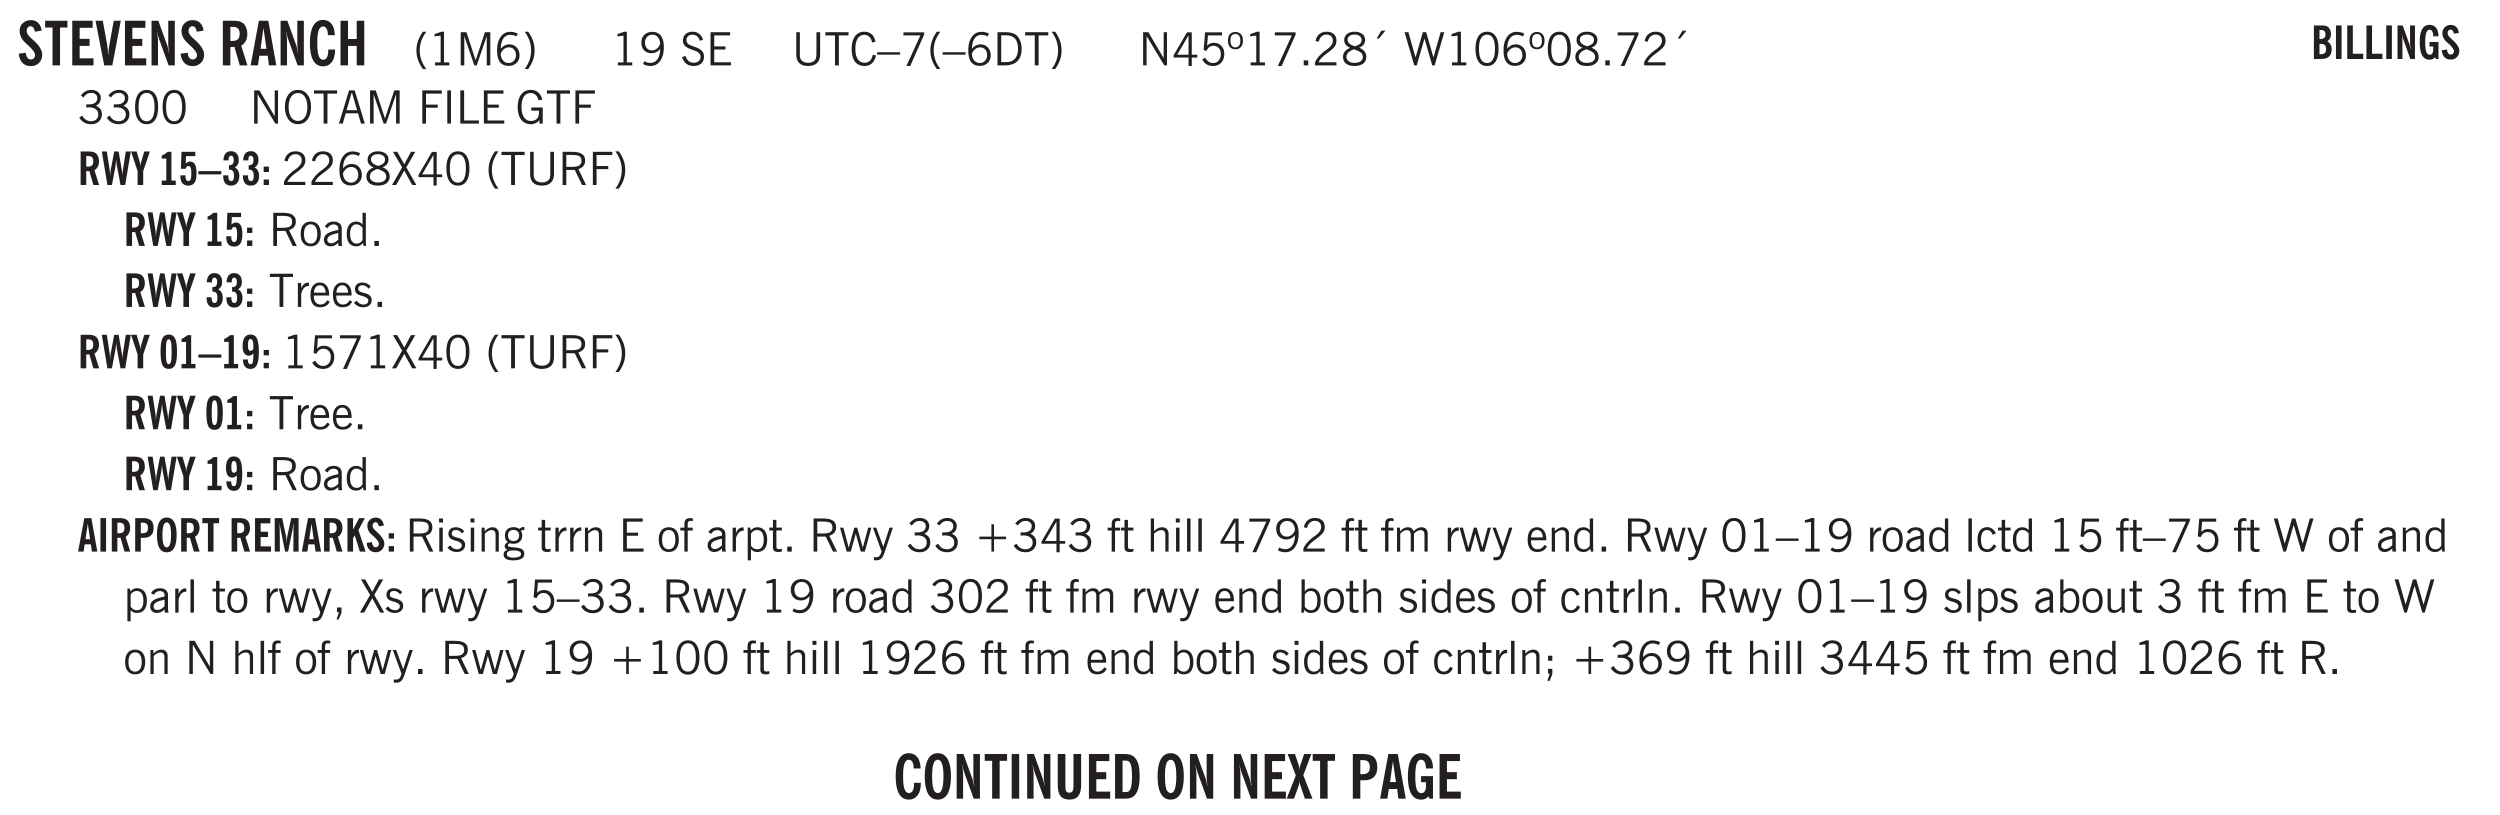 <svg xmlns="http://www.w3.org/2000/svg" xmlns:xlink="http://www.w3.org/1999/xlink" width="436.4" height="106.7pt" viewBox="0 0 327.3 106.7"><defs><symbol overflow="visible" id="ag"><path style="stroke:none" d="M1.797-3.938h-.734v1.563h.718c.446 0 .77-.055.969-.172.195-.125.297-.328.297-.61 0-.288-.09-.491-.266-.609-.18-.113-.508-.171-.984-.171ZM.578 0v-4.344h1.219c.601 0 1.039.094 1.312.282.282.18.422.468.422.875 0 .28-.078.515-.234.703-.149.18-.367.312-.656.406L3.656 0h-.531l-.953-1.969h-1.11V0Zm0 0"/></symbol><symbol overflow="visible" id="b"><path style="stroke:none" d="m.25-1.531.922-.125c.039.293.113.511.219.656a.521.521 0 0 0 .437.219c.164 0 .3-.051.406-.156a.572.572 0 0 0 .157-.422c0-.313-.352-.774-1.047-1.391a6.455 6.455 0 0 1-.235-.234 2.12 2.12 0 0 1-.546-.704A1.848 1.848 0 0 1 .374-4.5c0-.414.133-.754.406-1.016.281-.27.633-.406 1.063-.406.394 0 .71.121.953.36.25.242.398.578.453 1.015l-.89.14c-.032-.226-.094-.405-.188-.53a.433.433 0 0 0-.36-.188.464.464 0 0 0-.375.172.612.612 0 0 0-.14.422c0 .156.039.308.125.453.082.137.27.34.562.61.04.042.102.1.188.171.77.7 1.156 1.328 1.156 1.89 0 .438-.14.798-.422 1.079-.281.281-.64.422-1.078.422-.45 0-.808-.14-1.078-.422-.273-.281-.438-.68-.5-1.203Zm0 0"/></symbol><symbol overflow="visible" id="d"><path style="stroke:none" d="M.5 0v-5.844h2.672v.922H1.469v1.453h1.297v.922H1.469v1.625H3.28V0Zm0 0"/></symbol><symbol overflow="visible" id="e"><path style="stroke:none" d="M1.203 0 .063-5.844h.953l.578 3.157c.031.18.054.39.078.64.031.242.05.512.062.813.008-.313.024-.582.047-.813.032-.226.063-.437.094-.625l.578-3.172h.922L2.265 0Zm0 0"/></symbol><symbol overflow="visible" id="f"><path style="stroke:none" d="M.5 0v-5.844h.89l1.126 3.125c.05.125.097.281.14.469.04.18.082.371.125.578h.031a8.27 8.27 0 0 1-.093-.656 4.6 4.6 0 0 1-.031-.516v-3h.859V0h-.813L1.516-3.36A6.298 6.298 0 0 1 1.25-4.39h-.031c.039.211.07.422.093.641.02.219.032.445.032.672V0Zm0 0"/></symbol><symbol overflow="visible" id="h"><path style="stroke:none" d="M1.484-3.219c.02.012.047.016.079.016h.14c.363 0 .617-.07.766-.219.156-.144.234-.39.234-.734 0-.313-.074-.535-.219-.672-.148-.145-.386-.219-.718-.219H1.5l-.016.016ZM3.72 0h-1l-.703-2.422c-.055 0-.118.008-.188.016h-.344V0H.5v-5.844h1.297c.375 0 .656.028.844.078.187.055.351.133.5.235.175.148.312.343.406.593.101.243.156.512.156.813 0 .355-.07.664-.203.922a1.574 1.574 0 0 1-.594.625Zm0 0"/></symbol><symbol overflow="visible" id="i"><path style="stroke:none" d="M1.36-2.172h.78L1.735-4.89ZM.061 0l1.079-5.844h1.234L3.422 0h-.969l-.156-1.266H1.203L1.016 0Zm0 0"/></symbol><symbol overflow="visible" id="j"><path style="stroke:none" d="M2.64-3.953c0-.375-.058-.656-.171-.844-.106-.195-.262-.297-.469-.297-.262 0-.453.18-.578.532-.117.355-.172.902-.172 1.64 0 .762.063 1.32.188 1.672.125.344.316.516.578.516.218 0 .382-.102.5-.313.113-.207.171-.523.171-.953v-.078h.891V-2c0 .656-.14 1.18-.422 1.563-.281.374-.668.562-1.156.562-.563 0-.992-.254-1.281-.766C.426-1.16.28-1.92.28-2.92c0-.99.145-1.74.438-2.25.289-.52.719-.782 1.281-.782.477 0 .852.18 1.125.531.27.344.41.836.422 1.469Zm0 0"/></symbol><symbol overflow="visible" id="k"><path style="stroke:none" d="M.5 0v-5.844h.984v2.39h1.141v-2.39h.984V0h-.984v-2.547h-1.14V0Zm0 0"/></symbol><symbol overflow="visible" id="aP"><path style="stroke:none" d="M1.25-2.922c0 .75.055 1.305.172 1.656.125.356.316.532.578.532.25 0 .43-.176.547-.532.125-.351.187-.906.187-1.656 0-.738-.062-1.285-.187-1.64-.117-.352-.297-.532-.547-.532-.262 0-.453.18-.578.532-.117.355-.172.902-.172 1.64Zm-.969 0c0-.988.145-1.738.438-2.25.289-.52.719-.781 1.281-.781.563 0 .988.262 1.281.781.29.512.438 1.262.438 2.25 0 1-.149 1.762-.438 2.281-.293.512-.719.766-1.281.766-.563 0-.992-.254-1.281-.766C.426-1.16.28-1.92.28-2.92Zm0 0"/></symbol><symbol overflow="visible" id="aQ"><path style="stroke:none" d="M.516 0v-5.844H1.5V0Zm0 0"/></symbol><symbol overflow="visible" id="aR"><path style="stroke:none" d="M3.547-1.828c0 .68-.125 1.172-.375 1.484-.242.313-.625.469-1.156.469-.532 0-.922-.156-1.172-.469-.242-.312-.36-.804-.36-1.484v-4.016h1v4.203c0 .325.036.547.11.672.082.125.218.188.406.188.195 0 .336-.067.422-.203.082-.133.125-.375.125-.72v-4.14h1Zm0 0"/></symbol><symbol overflow="visible" id="aS"><path style="stroke:none" d="M1.484-.86h.235c.195 0 .347-.015.453-.046a.405.405 0 0 0 .234-.172c.114-.145.192-.363.235-.656.05-.301.078-.696.078-1.188 0-.488-.028-.879-.078-1.172-.043-.3-.121-.523-.235-.672a.423.423 0 0 0-.234-.171 1.689 1.689 0 0 0-.453-.047h-.235ZM.5 0v-5.844h1.203c.383 0 .688.047.906.14.22.087.407.227.563.423.195.242.336.547.422.922.082.375.125.855.125 1.437 0 .586-.047 1.063-.14 1.438-.087.375-.22.683-.407.921-.156.211-.344.356-.563.438-.218.086-.523.125-.906.125Zm0 0"/></symbol><symbol overflow="visible" id="aT"><path style="stroke:none" d="m-.094 0 1.188-3.031L.03-5.844h.953l.485 1.422c.02.063.039.152.062.266.02.105.04.25.063.437 0-.133.008-.258.031-.375.02-.113.047-.222.078-.328l.484-1.422h.938L2.078-3.062 3.281 0h-1l-.578-1.703a2.585 2.585 0 0 1-.125-.672 2.204 2.204 0 0 1-.11.688L.86 0Zm0 0"/></symbol><symbol overflow="visible" id="aU"><path style="stroke:none" d="M1.484-3.219a.263.263 0 0 0 .094.016h.14c.364 0 .618-.07.766-.219.157-.144.235-.39.235-.734 0-.313-.074-.535-.219-.672-.148-.145-.375-.219-.688-.219h-.171c-.055 0-.106.008-.157.016ZM.5 0v-5.844h1.297c.687 0 1.176.14 1.469.422.289.274.437.715.437 1.328 0 .555-.152.977-.453 1.266-.293.281-.715.422-1.266.422h-.5V0Zm0 0"/></symbol><symbol overflow="visible" id="aV"><path style="stroke:none" d="m3.094 0-.125-.313a1.07 1.07 0 0 1-.422.329c-.156.07-.34.109-.547.109-.563 0-.992-.254-1.281-.766C.426-1.16.28-1.92.28-2.92c0-.99.145-1.74.438-2.25.289-.52.719-.782 1.281-.782.477 0 .86.18 1.14.531.282.344.422.82.422 1.422l-.015.016v.015s.004.008.015.016h-.921c-.012-.375-.07-.656-.172-.844-.106-.195-.262-.297-.469-.297-.262 0-.453.18-.578.532-.117.355-.172.902-.172 1.64 0 .774.063 1.336.188 1.688.132.343.335.515.609.515a.487.487 0 0 0 .422-.234c.113-.156.172-.367.172-.64v-.563H2v-.797h1.563V0Zm0 0"/></symbol><symbol overflow="visible" id="l"><path style="stroke:none" d="M1.203.484a5.307 5.307 0 0 1-.64-1.203 3.795 3.795 0 0 1-.204-1.25c0-.426.067-.836.204-1.234.144-.406.359-.805.64-1.203h.453A5.034 5.034 0 0 0 1-3.203 3.67 3.67 0 0 0 .797-1.97c0 .438.066.856.203 1.25.145.399.363.797.656 1.203Zm0 0"/></symbol><symbol overflow="visible" id="m"><path style="stroke:none" d="M2.047-4.406v4.015h.703V0H.875v-.39h.734v-3.5l-.796.093v-.312c.164-.04.32-.086.468-.141.157-.05.29-.102.407-.156Zm0 0"/></symbol><symbol overflow="visible" id="n"><path style="stroke:none" d="M.578 0v-4.344h.75L2.531-.672 3.75-4.344h.703V0h-.469v-3.828L2.672 0h-.313L1.047-3.828V0Zm0 0"/></symbol><symbol overflow="visible" id="o"><path style="stroke:none" d="M.828-1.531c.02.375.125.672.313.89.187.22.43.329.734.329a.89.89 0 0 0 .672-.282 1.02 1.02 0 0 0 .281-.734c0-.313-.086-.563-.25-.75-.168-.188-.39-.281-.672-.281a.999.999 0 0 0-.625.218c-.18.137-.328.34-.453.61Zm.016-.657c.156-.187.328-.328.515-.421.188-.094.383-.141.594-.141.406 0 .727.137.969.406.25.262.375.606.375 1.031 0 .407-.137.743-.406 1-.262.25-.606.376-1.032.376-.492 0-.867-.165-1.125-.5C.484-.781.36-1.285.36-1.954c0-.75.157-1.344.47-1.781.312-.438.734-.657 1.265-.657.176 0 .344.024.5.063.164.031.328.094.484.187l-.203.36a1.104 1.104 0 0 0-.36-.156A1.408 1.408 0 0 0 2.095-4c-.387 0-.696.168-.922.5-.219.324-.328.762-.328 1.313Zm0 0"/></symbol><symbol overflow="visible" id="p"><path style="stroke:none" d="M.313.484a4.75 4.75 0 0 0 .64-1.203 3.9 3.9 0 0 0 0-2.484 4.817 4.817 0 0 0-.64-1.203h.453c.289.398.504.797.64 1.203a3.9 3.9 0 0 1 0 2.484A4.75 4.75 0 0 1 .766.484Zm0 0"/></symbol><symbol overflow="visible" id="q"><path style="stroke:none" d="M2.047-4.406v4.015h.703V0H.875v-.39h.734v-3.5l-.796.093v-.312c.164-.04.32-.086.468-.141.157-.05.29-.102.407-.156Zm0 0"/></symbol><symbol overflow="visible" id="r"><path style="stroke:none" d="M2.797-2.797c-.012-.375-.11-.672-.297-.89a.923.923 0 0 0-.734-.329c-.274 0-.5.102-.688.297-.18.188-.266.43-.266.719 0 .313.083.563.25.75.165.188.391.281.672.281.227 0 .43-.066.61-.203.187-.144.336-.351.453-.625Zm0 .656c-.156.18-.328.313-.516.407-.187.093-.39.14-.61.14-.398 0-.718-.125-.968-.375-.242-.258-.36-.61-.36-1.047 0-.406.13-.734.391-.984.27-.258.614-.39 1.032-.39.5 0 .875.171 1.125.515.257.336.39.836.39 1.5 0 .75-.164 1.352-.484 1.797-.313.437-.735.656-1.266.656C1.332.078 1.148.051.984 0a1.29 1.29 0 0 1-.421-.188L.75-.561c.113.085.234.148.36.187.132.031.273.047.421.047.383 0 .692-.16.922-.484.227-.333.344-.774.344-1.329Zm0 0"/></symbol><symbol overflow="visible" id="t"><path style="stroke:none" d="m.203-1.094.453-.14c.082.273.219.492.406.656a.994.994 0 0 0 .657.234c.27 0 .488-.066.656-.203a.67.67 0 0 0 .25-.547.72.72 0 0 0-.078-.343.84.84 0 0 0-.219-.266c-.137-.094-.383-.203-.734-.328a7.453 7.453 0 0 1-.266-.094c-.367-.145-.625-.3-.781-.469a.98.98 0 0 1-.219-.656c0-.352.113-.633.344-.844.226-.207.535-.312.922-.312.332 0 .613.093.843.281.239.18.41.438.516.781l-.437.125a1.08 1.08 0 0 0-.344-.594.976.976 0 0 0-.625-.203c-.23 0-.418.07-.563.204-.136.124-.203.296-.203.515 0 .106.02.2.063.281.05.086.125.168.219.25.101.075.328.172.671.297.114.043.204.074.266.094.406.156.688.328.844.516.156.187.234.433.234.734 0 .355-.125.648-.375.875-.242.219-.562.328-.969.328-.386 0-.71-.098-.968-.297-.25-.195-.438-.488-.563-.875Zm0 0"/></symbol><symbol overflow="visible" id="u"><path style="stroke:none" d="M.578 0v-4.344h2.563v.422H1.062v1.438h1.47v.406h-1.47v1.672H3.25V0Zm0 0"/></symbol><symbol overflow="visible" id="v"><path style="stroke:none" d="M.578-4.344h.469v2.797c0 .2.004.352.016.453.019.094.05.184.093.266a.816.816 0 0 0 .375.36c.164.085.364.124.594.124.238 0 .441-.039.61-.125a.856.856 0 0 0 .374-.36.875.875 0 0 0 .079-.28c.019-.102.03-.274.03-.516v-2.719h.485v2.875c0 .5-.137.887-.406 1.157-.274.261-.664.39-1.172.39-.512 0-.898-.129-1.156-.39C.707-.57.579-.958.579-1.47Zm0 0"/></symbol><symbol overflow="visible" id="w"><path style="stroke:none" d="M1.39 0v-3.922H.126v-.422h3.031v.422H1.891V0Zm0 0"/></symbol><symbol overflow="visible" id="x"><path style="stroke:none" d="M3.469-1.297c-.106.461-.29.805-.547 1.031-.25.23-.574.344-.969.344C1.41.078.993-.113.703-.5.422-.895.281-1.453.281-2.172c0-.695.145-1.242.438-1.64.289-.395.687-.594 1.187-.594.407 0 .735.11.985.328.25.219.414.543.5.969L2.953-3c-.062-.32-.183-.566-.36-.734A.882.882 0 0 0 1.954-4c-.387 0-.683.164-.89.484-.2.313-.297.766-.297 1.36 0 .586.101 1.031.312 1.344.207.312.504.468.89.468a.973.973 0 0 0 .704-.265c.187-.188.305-.446.36-.782Zm0 0"/></symbol><symbol overflow="visible" id="y"><path style="stroke:none" d="M0-1.406v-.313h3v.313Zm0 0"/></symbol><symbol overflow="visible" id="z"><path style="stroke:none" d="m.828.078 1.828-4H.437v-.406h2.72v.281L1.327.078Zm0 0"/></symbol><symbol overflow="visible" id="A"><path style="stroke:none" d="M1.203.484a5.307 5.307 0 0 1-.64-1.203 3.795 3.795 0 0 1-.204-1.25c0-.426.067-.836.204-1.234.144-.406.359-.805.64-1.203h.453A5.034 5.034 0 0 0 1-3.203 3.67 3.67 0 0 0 .797-1.97c0 .438.066.856.203 1.25.145.399.363.797.656 1.203Zm0 0"/></symbol><symbol overflow="visible" id="B"><path style="stroke:none" d="M.828-1.531c.02.375.125.672.313.89.187.22.43.329.734.329a.89.89 0 0 0 .672-.282 1.02 1.02 0 0 0 .281-.734c0-.313-.086-.563-.25-.75-.168-.188-.39-.281-.672-.281a.999.999 0 0 0-.625.218c-.18.137-.328.34-.453.61Zm.016-.657c.156-.187.328-.328.515-.421.188-.094.383-.141.594-.141.406 0 .727.137.969.406.25.262.375.606.375 1.031 0 .407-.137.743-.406 1-.262.25-.606.376-1.032.376-.492 0-.867-.165-1.125-.5C.484-.781.36-1.285.36-1.954c0-.75.157-1.344.47-1.781.312-.438.734-.657 1.265-.657.176 0 .344.024.5.063.164.031.328.094.484.187l-.203.36a1.104 1.104 0 0 0-.36-.156A1.408 1.408 0 0 0 2.095-4c-.387 0-.696.168-.922.5-.219.324-.328.762-.328 1.313Zm0 0"/></symbol><symbol overflow="visible" id="C"><path style="stroke:none" d="M1.5-3.938h-.438v3.516h.375c.333 0 .594-.02.782-.062.187-.051.347-.133.484-.25.176-.133.313-.32.406-.563.102-.25.157-.539.157-.875 0-.344-.047-.64-.141-.89a1.332 1.332 0 0 0-.422-.594 1.294 1.294 0 0 0-.469-.219 3.423 3.423 0 0 0-.734-.063ZM.578 0v-4.344H1.61c.332 0 .602.032.813.094.207.055.394.137.562.25.239.188.422.438.547.75.133.313.203.672.203 1.078 0 .719-.187 1.262-.562 1.625C2.797-.18 2.238 0 1.5 0Zm0 0"/></symbol><symbol overflow="visible" id="D"><path style="stroke:none" d="M.313.484a4.75 4.75 0 0 0 .64-1.203 3.9 3.9 0 0 0 0-2.484 4.817 4.817 0 0 0-.64-1.203h.453c.289.398.504.797.64 1.203a3.9 3.9 0 0 1 0 2.484A4.75 4.75 0 0 1 .766.484Zm0 0"/></symbol><symbol overflow="visible" id="E"><path style="stroke:none" d="M.578 0v-4.344h.688l2 3.39v-3.39h.437V0h-.36L1.032-3.844V0Zm0 0"/></symbol><symbol overflow="visible" id="F"><path style="stroke:none" d="M2.625-4.328v2.937h.719v.36h-.719v1.11h-.422v-1.11H.25v-.297l1.75-3Zm-.422 2.937v-2.546L.72-1.392Zm0 0"/></symbol><symbol overflow="visible" id="G"><path style="stroke:none" d="M.406-.781.796-1c.126.23.27.402.438.516a.94.94 0 0 0 .563.171c.312 0 .562-.101.75-.312.187-.219.281-.508.281-.875 0-.32-.09-.578-.265-.766a.914.914 0 0 0-.704-.296c-.21 0-.39.058-.546.171a.978.978 0 0 0-.344.5L.579-2l.187-2.328h2.218v.406H1.141l-.11 1.36a1.28 1.28 0 0 1 .39-.297c.145-.063.317-.094.516-.094.395 0 .72.137.97.406.25.274.374.625.374 1.063 0 .46-.136.836-.406 1.125-.273.293-.625.437-1.063.437-.335 0-.62-.074-.859-.219a1.48 1.48 0 0 1-.547-.64Zm0 0"/></symbol><symbol overflow="visible" id="H"><path style="stroke:none" d="M.484-3.234c0 .28.055.5.172.656.114.148.274.219.485.219.195 0 .351-.07.468-.22.114-.155.172-.374.172-.655 0-.29-.058-.508-.172-.657-.105-.144-.261-.218-.468-.218-.22 0-.387.074-.5.218-.106.149-.157.368-.157.657Zm-.328 0c0-.364.082-.645.25-.844.176-.195.422-.297.735-.297.3 0 .539.102.718.297.176.2.266.48.266.844 0 .355-.09.632-.266.828-.18.199-.418.297-.718.297-.313 0-.559-.098-.735-.297-.168-.196-.25-.473-.25-.828Zm0 0"/></symbol><symbol overflow="visible" id="I"><path style="stroke:none" d="M.61 0v-.656h.593V0Zm0 0"/></symbol><symbol overflow="visible" id="J"><path style="stroke:none" d="M.297 0v-.406c.094-.219.219-.426.375-.625.156-.196.348-.395.578-.594.102-.094.27-.223.5-.39a4.37 4.37 0 0 0 .484-.391 1.86 1.86 0 0 0 .297-.406.95.95 0 0 0 .094-.407c0-.25-.074-.445-.219-.594-.148-.144-.351-.218-.61-.218a.928.928 0 0 0-.655.25c-.18.156-.297.386-.36.687L.36-3.188c.082-.394.25-.695.5-.906.25-.207.567-.312.954-.312.394 0 .707.105.937.312.227.211.344.496.344.86 0 .156-.024.296-.063.421-.031.118-.09.231-.172.344-.148.211-.453.485-.921.828a6.86 6.86 0 0 0-.235.172 5.132 5.132 0 0 0-.61.547C.939-.742.82-.57.75-.406h2.344V0Zm0 0"/></symbol><symbol overflow="visible" id="K"><path style="stroke:none" d="M1.734-2.11c-.343.126-.593.274-.75.438a.767.767 0 0 0-.234.563c0 .23.094.418.281.562.196.149.446.219.75.219.344 0 .614-.067.813-.203a.686.686 0 0 0 .297-.578.707.707 0 0 0-.266-.563c-.168-.144-.465-.289-.89-.437Zm.125-.39c.32-.102.547-.219.672-.344a.653.653 0 0 0 .203-.5.588.588 0 0 0-.265-.5c-.168-.125-.39-.187-.672-.187-.274 0-.492.062-.656.187a.58.58 0 0 0-.25.485c0 .187.078.355.234.5.156.136.398.257.734.359Zm-.609.203c-.262-.101-.46-.238-.594-.406a.963.963 0 0 1-.203-.61c0-.32.117-.582.36-.78.25-.208.578-.313.984-.313.426 0 .766.101 1.016.297.25.187.374.449.374.78a.94.94 0 0 1-.203.61c-.125.168-.32.305-.578.406.32.126.555.29.703.485.157.2.235.445.235.734 0 .367-.14.653-.422.86-.274.21-.649.312-1.125.312-.469 0-.84-.101-1.11-.312-.261-.22-.39-.516-.39-.891 0-.258.078-.488.234-.688.164-.207.406-.367.719-.484Zm0 0"/></symbol><symbol overflow="visible" id="L"><path style="stroke:none" d="m1.094-3.516.625-1.03h.515l-.828 1.03Zm0 0"/></symbol><symbol overflow="visible" id="M"><path style="stroke:none" d="M1.39 0 .126-4.344h.5l.922 3.25h.031l.938-3.25h.437l.938 3.25h.03l.923-3.25h.484L4.062 0H3.75L2.734-3.516 1.72 0Zm0 0"/></symbol><symbol overflow="visible" id="N"><path style="stroke:none" d="M.75-2.172c0 .617.086 1.078.266 1.39a.858.858 0 0 0 .796.47c.344 0 .598-.157.766-.47.176-.312.266-.773.266-1.39 0-.601-.09-1.062-.266-1.375-.168-.312-.422-.469-.765-.469-.344 0-.61.157-.797.47-.18.312-.266.773-.266 1.374Zm-.453 0c0-.726.129-1.281.39-1.656.258-.383.633-.578 1.125-.578.489 0 .86.195 1.11.578.258.375.39.93.39 1.656 0 .73-.132 1.29-.39 1.672-.25.387-.621.578-1.11.578C1.32.078.946-.113.688-.5c-.261-.383-.39-.941-.39-1.672Zm0 0"/></symbol><symbol overflow="visible" id="O"><path style="stroke:none" d="m.203-.797.375-.25c.133.242.297.422.485.547.195.125.414.188.656.188.3 0 .535-.079.703-.235.176-.156.265-.367.265-.64 0-.301-.109-.532-.328-.688-.21-.164-.515-.25-.921-.25-.063 0-.122.008-.172.016h-.157v-.407h.313c.375 0 .656-.066.844-.203.195-.144.296-.351.296-.625a.59.59 0 0 0-.218-.484c-.149-.125-.34-.188-.578-.188-.211 0-.399.047-.563.141a1.555 1.555 0 0 0-.453.453l-.344-.25c.188-.25.39-.43.61-.547.226-.125.484-.187.765-.187.375 0 .672.101.89.297a.927.927 0 0 1 .345.75c0 .242-.059.449-.172.625a1.023 1.023 0 0 1-.485.39c.258.106.457.25.594.438.133.187.203.414.203.672 0 .398-.133.714-.39.953-.25.242-.594.36-1.032.36-.336 0-.632-.075-.89-.22a1.646 1.646 0 0 1-.64-.656Zm0 0"/></symbol><symbol overflow="visible" id="P"><path style="stroke:none" d="M.766-2.172c0 .574.109 1.024.328 1.344.218.324.52.484.906.484.375 0 .672-.16.89-.484.22-.32.329-.77.329-1.344 0-.57-.11-1.02-.328-1.344C2.67-3.836 2.375-4 2-4c-.387 0-.688.164-.906.484-.219.325-.328.774-.328 1.344Zm-.485 0c0-.676.149-1.219.453-1.625.313-.406.735-.61 1.266-.61.52 0 .93.204 1.234.61.313.399.47.938.47 1.625 0 .688-.157 1.235-.47 1.64-.304.407-.714.61-1.234.61-.523 0-.938-.203-1.25-.61-.313-.405-.469-.952-.469-1.64Zm0 0"/></symbol><symbol overflow="visible" id="Q"><path style="stroke:none" d="M1.11-1.75h1.374l-.656-2.266h-.062ZM.11 0l1.327-4.344h.735L3.5 0H3l-.39-1.344H1L.61 0Zm0 0"/></symbol><symbol overflow="visible" id="R"><path style="stroke:none" d="M.578 0v-4.344h.75L2.531-.672 3.75-4.344h.703V0h-.469v-3.828L2.672 0h-.313L1.047-3.828V0Zm0 0"/></symbol><symbol overflow="visible" id="S"><path style="stroke:none" d="M.578 0v-4.344h2.547v.422H1.062v1.438h1.532v.406H1.063V0Zm0 0"/></symbol><symbol overflow="visible" id="T"><path style="stroke:none" d="M.61 0v-4.344h.484V0Zm0 0"/></symbol><symbol overflow="visible" id="U"><path style="stroke:none" d="M.61 0v-4.344h.5v3.938h1.937V0Zm0 0"/></symbol><symbol overflow="visible" id="V"><path style="stroke:none" d="m3.125 0-.016-.469a1.37 1.37 0 0 1-.484.406 1.45 1.45 0 0 1-.656.141c-.524 0-.938-.195-1.25-.594C.414-.922.266-1.46.266-2.14c0-.718.148-1.273.453-1.671.3-.395.722-.594 1.265-.594.383 0 .704.105.954.312.25.211.437.528.562.953l-.5.094c-.086-.312-.215-.547-.39-.703A.884.884 0 0 0 1.968-4c-.387 0-.684.156-.89.469-.212.312-.313.761-.313 1.344 0 .585.109 1.039.328 1.359.218.324.52.484.906.484.32 0 .578-.094.766-.281.187-.188.28-.441.28-.766v-.296h-1v-.422h1.5V0Zm0 0"/></symbol><symbol overflow="visible" id="af"><path style="stroke:none" d="m.047 0 1.328-2.313-1.203-2.03h.562l.922 1.624.875-1.625h.563L1.922-2.312 3.234 0h-.546L1.655-1.89.594 0Zm0 0"/></symbol><symbol overflow="visible" id="c"><path style="stroke:none" d="M1.078 0v-4.953H.11v-.89h2.922v.89h-.969V0Zm0 0"/></symbol><symbol overflow="visible" id="ah"><path style="stroke:none" d="M.64-1.578c0 .418.07.734.22.953.156.21.374.313.656.313.27 0 .476-.102.625-.313.156-.219.234-.531.234-.938 0-.414-.074-.726-.219-.937a.724.724 0 0 0-.64-.328.76.76 0 0 0-.657.328c-.148.21-.218.516-.218.922Zm-.437 0c0-.508.113-.906.344-1.188.226-.28.55-.421.969-.421.414 0 .738.14.968.421.227.282.344.68.344 1.188 0 .523-.117.922-.344 1.203-.23.281-.554.422-.968.422-.418 0-.743-.14-.97-.422-.23-.281-.343-.68-.343-1.203Zm0 0"/></symbol><symbol overflow="visible" id="ai"><path style="stroke:none" d="M2.125-.828v-.86c-.523.106-.89.227-1.11.36-.218.137-.327.308-.327.516 0 .148.039.261.125.343.093.086.222.125.39.125a.994.994 0 0 0 .422-.11c.156-.081.32-.206.5-.374Zm-.016.406a1.71 1.71 0 0 1-.468.36 1.36 1.36 0 0 1-.532.109.874.874 0 0 1-.625-.234.874.874 0 0 1-.234-.625.93.93 0 0 1 .422-.797c.289-.196.773-.36 1.453-.485v-.234a.436.436 0 0 0-.172-.344.698.698 0 0 0-.453-.14.85.85 0 0 0-.453.124.976.976 0 0 0-.313.36L.36-2.531c.114-.219.266-.38.454-.485.195-.113.437-.171.718-.171.332 0 .586.085.766.25.187.156.281.382.281.671v1.75c0 .086.004.168.016.25.008.075.023.149.047.22V0h-.485Zm0 0"/></symbol><symbol overflow="visible" id="aj"><path style="stroke:none" d="M2.297-2.36a1.066 1.066 0 0 0-.36-.343.87.87 0 0 0-.453-.125c-.25 0-.449.11-.593.328-.149.21-.22.508-.22.89 0 .43.071.75.22.97.144.218.359.328.64.328a.81.81 0 0 0 .422-.11 1.05 1.05 0 0 0 .344-.36Zm.437-1.984v3.969c.008.137.024.262.047.375h-.344l-.093-.39a1.106 1.106 0 0 1-.39.343 1.152 1.152 0 0 1-.485.094c-.399 0-.703-.14-.922-.422-.211-.29-.313-.691-.313-1.203 0-.52.11-.914.329-1.188.218-.28.523-.421.921-.421.188 0 .348.039.485.109a.796.796 0 0 1 .328.297v-1.563Zm0 0"/></symbol><symbol overflow="visible" id="ak"><path style="stroke:none" d="M.5 0v-3.14h.438v.718c.101-.258.226-.445.375-.562a.781.781 0 0 1 .53-.188h.095l.015.438h-.062a.8.8 0 0 0-.579.25c-.156.168-.28.414-.375.734V0Zm0 0"/></symbol><symbol overflow="visible" id="al"><path style="stroke:none" d="M.688-1.86h1.53c-.011-.288-.085-.523-.218-.702a.661.661 0 0 0-.547-.266c-.23 0-.414.09-.547.265-.136.168-.21.403-.219.704Zm1.734.985.328.188c-.125.25-.293.437-.5.562-.21.117-.465.172-.766.172-.406 0-.718-.133-.937-.406C.336-.641.234-1.047.234-1.58c0-.5.102-.89.313-1.171.219-.29.52-.438.906-.438.383 0 .68.141.89.422.22.274.329.657.329 1.157v.125h-2v.109c0 .324.078.586.234.781a.77.77 0 0 0 .625.281.945.945 0 0 0 .516-.14c.156-.102.281-.242.375-.422Zm0 0"/></symbol><symbol overflow="visible" id="am"><path style="stroke:none" d="m.11-.547.359-.265c.113.167.242.292.39.375.157.085.32.124.5.124a.698.698 0 0 0 .454-.14.479.479 0 0 0 .171-.39c0-.239-.242-.427-.718-.563-.106-.032-.188-.055-.25-.078-.262-.07-.461-.176-.594-.313a.782.782 0 0 1-.188-.531c0-.258.082-.469.25-.625.176-.156.407-.235.688-.235.238 0 .445.043.625.126.187.085.351.214.5.39l-.281.297a1.223 1.223 0 0 0-.375-.344.943.943 0 0 0-.438-.11.572.572 0 0 0-.39.126.426.426 0 0 0-.141.328c0 .063.008.125.031.188.031.054.07.101.125.14.094.063.27.133.531.203.133.032.235.059.297.078.27.094.461.211.578.344a.754.754 0 0 1 .188.531c0 .293-.106.524-.313.688-.199.168-.468.25-.812.25-.242 0-.465-.05-.672-.156a1.335 1.335 0 0 1-.516-.438Zm0 0"/></symbol><symbol overflow="visible" id="ay"><path style="stroke:none" d="M.484-3.813v-.53H1v.53ZM.516 0v-3.14h.453V0Zm0 0"/></symbol><symbol overflow="visible" id="az"><path style="stroke:none" d="M.5 0v-3.14h.39v.484c.176-.188.348-.32.516-.406.164-.083.344-.126.532-.126.257 0 .457.079.593.235.145.148.219.355.219.625V0h-.422v-2.156c0-.239-.043-.406-.125-.5-.074-.102-.203-.156-.39-.156a.911.911 0 0 0-.454.124 1.548 1.548 0 0 0-.437.344V0Zm0 0"/></symbol><symbol overflow="visible" id="aA"><path style="stroke:none" d="M.563.313c0 .156.07.269.218.343.145.082.36.125.64.125.333 0 .583-.043.75-.125.165-.074.25-.187.25-.344 0-.156-.085-.273-.25-.343-.167-.082-.417-.125-.75-.125-.28 0-.495.043-.64.125C.633.05.562.164.562.313Zm.156-2.454c0 .243.062.43.187.563.125.125.305.187.547.187.219 0 .39-.062.516-.187.133-.125.203-.3.203-.531 0-.227-.07-.407-.203-.532a.756.756 0 0 0-.547-.203c-.219 0-.39.063-.516.188-.125.125-.187.297-.187.515ZM.656-.25a.587.587 0 0 1-.281-.172.504.504 0 0 1-.094-.312c0-.094.031-.176.094-.25.063-.082.172-.172.328-.266a.831.831 0 0 1-.297-.344 1.254 1.254 0 0 1-.094-.5c0-.344.098-.613.297-.812.207-.196.493-.297.86-.297.144 0 .273.023.39.062.125.043.239.102.344.172.113-.094.211-.16.297-.203a.732.732 0 0 1 .281-.062h.078v.406h-.093a.849.849 0 0 0-.25.031c-.055.012-.09.031-.11.063.051.086.094.18.125.28.031.095.047.204.047.329 0 .336-.105.602-.312.797-.2.2-.477.297-.829.297-.074 0-.152-.004-.234-.016a1.382 1.382 0 0 1-.234-.047.545.545 0 0 0-.203.125.209.209 0 0 0-.063.156c0 .137.195.215.594.235.133.012.238.023.312.031.477.043.801.125.97.25.175.125.265.32.265.594 0 .27-.121.476-.36.625-.242.144-.593.219-1.062.219-.43 0-.75-.063-.969-.188C.243.828.141.633.141.375.14.227.176.102.25 0c.082-.094.219-.176.406-.25Zm0 0"/></symbol><symbol overflow="visible" id="aB"><path style="stroke:none" d="M1.734-.375v.36a1.42 1.42 0 0 1-.218.046 2.314 2.314 0 0 1-.25.016c-.23 0-.407-.047-.532-.14C.617-.196.563-.353.563-.564v-2.203h-.47v-.375h.47v-1.015h.453v1.015h.718v.375h-.718V-.75c0 .18.023.293.078.344.062.054.172.078.328.078.082 0 .18-.016.297-.047Zm0 0"/></symbol><symbol overflow="visible" id="aC"><path style="stroke:none" d="M.547 0v-2.766H.016v-.375h.53v-.437c0-.281.056-.485.173-.61.125-.132.312-.203.562-.203.051 0 .11.008.172.016.063 0 .129.012.203.031v.36c-.054-.008-.11-.02-.172-.032-.054-.007-.101-.015-.14-.015-.125 0-.219.039-.282.11-.054.062-.078.163-.078.296v.484h.657v.375H.984V0Zm0 0"/></symbol><symbol overflow="visible" id="aD"><path style="stroke:none" d="M.922-.781c.125.168.25.289.375.36.133.073.289.108.469.108.257 0 .46-.101.609-.312.145-.219.219-.523.219-.922 0-.426-.074-.742-.219-.953-.148-.219-.367-.328-.656-.328a.85.85 0 0 0-.453.125c-.137.086-.25.2-.344.344ZM.5 1.14v-4.282h.328l.078.391a.975.975 0 0 1 .375-.328.96.96 0 0 1 .453-.11c.414 0 .739.141.97.422.226.282.343.688.343 1.22 0 .51-.117.905-.344 1.187-.219.273-.543.406-.969.406-.18 0-.336-.031-.468-.094a.973.973 0 0 1-.344-.297v1.485Zm0 0"/></symbol><symbol overflow="visible" id="aE"><path style="stroke:none" d="M1 0 .125-3.14h.438l.703 2.624L2-3.14h.375l.734 2.625.704-2.625h.421L3.375 0h-.531l-.656-2.36L1.53 0Zm0 0"/></symbol><symbol overflow="visible" id="aF"><path style="stroke:none" d="M1.188-.047.063-3.14H.5l.922 2.516.812-2.516h.438L1.609.047c-.148.437-.304.726-.468.875-.168.144-.391.219-.672.219-.055 0-.106-.008-.156-.016a.644.644 0 0 1-.126-.016V.703C.228.711.27.72.314.72c.039.008.082.015.124.015.208 0 .368-.058.485-.171.113-.118.203-.32.265-.61Zm0 0"/></symbol><symbol overflow="visible" id="aG"><path style="stroke:none" d="M2.672-3.578v1.61H4.25v.343H2.672V0h-.344v-1.625H.75v-.344h1.578v-1.61Zm0 0"/></symbol><symbol overflow="visible" id="aH"><path style="stroke:none" d="M.5 0v-4.344h.422v1.672c.176-.187.348-.316.515-.39a1.21 1.21 0 0 1 .547-.126c.27 0 .477.079.625.235.145.148.22.355.22.625V0h-.423v-2.156c0-.239-.043-.406-.125-.5-.086-.102-.219-.156-.406-.156-.168 0-.328.042-.484.124a1.708 1.708 0 0 0-.47.344V0Zm0 0"/></symbol><symbol overflow="visible" id="aI"><path style="stroke:none" d="M.516 0v-4.344h.453V0Zm0 0"/></symbol><symbol overflow="visible" id="aJ"><path style="stroke:none" d="M.484 0v-3.14h.391v.484c.176-.188.344-.32.5-.406.164-.083.344-.126.531-.126.196 0 .36.047.485.141.125.086.21.215.265.39.176-.187.348-.32.516-.405.164-.083.344-.126.531-.126.258 0 .457.079.594.235.133.148.203.355.203.625V0h-.422v-2.188c0-.218-.043-.374-.125-.468-.074-.102-.2-.156-.375-.156a.911.911 0 0 0-.453.124 1.683 1.683 0 0 0-.422.344V0h-.422v-2.172c0-.226-.043-.39-.125-.484-.074-.102-.199-.156-.375-.156a.993.993 0 0 0-.437.109 1.868 1.868 0 0 0-.438.36V0Zm0 0"/></symbol><symbol overflow="visible" id="aK"><path style="stroke:none" d="M2.672-.75c-.125.273-.29.477-.485.61-.199.124-.433.187-.703.187-.406 0-.718-.133-.937-.406C.328-.641.219-1.047.219-1.58c0-.507.11-.905.328-1.187.226-.289.539-.437.937-.437.27 0 .5.078.688.234.195.149.344.352.437.61l-.421.14a.946.946 0 0 0-.282-.437.638.638 0 0 0-.437-.172c-.262 0-.461.11-.594.328-.137.219-.203.527-.203.922 0 .418.066.734.203.953.133.21.344.313.625.313.164 0 .316-.051.453-.157a1.24 1.24 0 0 0 .36-.484Zm0 0"/></symbol><symbol overflow="visible" id="aL"><path style="stroke:none" d="m.578.89.328-.937H.641v-.625h.593v.703L.86.906Zm0 0"/></symbol><symbol overflow="visible" id="aM"><path style="stroke:none" d="M.922-.781c.113.156.238.277.375.36.133.073.285.108.453.108.25 0 .445-.101.594-.312.144-.219.219-.52.219-.906 0-.438-.075-.758-.22-.969a.724.724 0 0 0-.64-.328.825.825 0 0 0-.437.125c-.125.086-.243.2-.344.344ZM.453 0c.02-.156.031-.316.031-.484C.492-.648.5-.82.5-1v-3.344h.422v1.578a.952.952 0 0 1 .344-.312c.132-.07.289-.11.468-.11.407 0 .72.141.938.422.219.282.328.688.328 1.22 0 .51-.11.905-.328 1.187-.219.273-.54.406-.953.406-.18 0-.336-.031-.469-.094a.983.983 0 0 1-.36-.328L.798 0Zm0 0"/></symbol><symbol overflow="visible" id="aN"><path style="stroke:none" d="M2.719-3.14V0h-.39v-.469c-.18.18-.352.309-.517.39a1.193 1.193 0 0 1-.53.126c-.262 0-.466-.07-.61-.219C.535-.328.469-.539.469-.812v-2.329H.89v2.157c0 .242.035.414.109.515.082.094.21.14.39.14a.993.993 0 0 0 .454-.108 1.95 1.95 0 0 0 .437-.36V-3.14Zm0 0"/></symbol><symbol overflow="visible" id="aO"><path style="stroke:none" d="m.594.89.328-.937H.687v-.625h.563v.703L.89.906Zm.094-2.624v-.657h.562v.657Zm0 0"/></symbol><symbol overflow="visible" id="W"><path style="stroke:none" d="M1.11-2.422c.019.012.038.016.062.016h.11c.269 0 .46-.051.577-.156.114-.114.172-.301.172-.563 0-.238-.058-.41-.172-.516-.105-.101-.28-.156-.53-.156-.044 0-.11.008-.204.016h-.016ZM2.796 0h-.75l-.531-1.828a.535.535 0 0 1-.141.016h-.266V0H.375v-4.39h.969c.281 0 .488.023.625.062.144.031.273.09.39.172.133.105.239.25.313.437.07.188.11.399.11.625 0 .262-.055.492-.157.688-.094.199-.242.355-.438.469Zm0 0"/></symbol><symbol overflow="visible" id="X"><path style="stroke:none" d="M.828 0 .094-4.39H.75l.375 2.421c.008.074.02.184.031.328.008.137.02.32.032.547.007-.226.019-.414.03-.562.02-.157.036-.27.048-.344l.453-2.39h.578l.422 2.468c.02.125.035.258.047.39.02.137.03.282.03.438 0-.144.005-.289.017-.437.007-.145.023-.285.046-.422l.375-2.438h.657L3.156 0h-.61l-.468-2.469a19.254 19.254 0 0 1-.062-.469 3.15 3.15 0 0 1-.032-.468c-.023.25-.043.449-.062.594-.012.148-.024.25-.031.312L1.42 0Zm0 0"/></symbol><symbol overflow="visible" id="Y"><path style="stroke:none" d="M.797 0v-1.813l-.86-2.578h.735l.406 1.375c.02.063.035.149.047.25.02.106.035.227.047.36a5.12 5.12 0 0 1 .031-.375c.02-.102.04-.188.063-.25l.406-1.36h.734l-.875 2.579V0Zm0 0"/></symbol><symbol overflow="visible" id="aa"><path style="stroke:none" d="M1.64-.578h.563V0H.375v-.578h.594v-2.875H.375v-.406a1.38 1.38 0 0 0 .39-.188c.126-.082.255-.18.391-.297h.485Zm0 0"/></symbol><symbol overflow="visible" id="ab"><path style="stroke:none" d="M.234-1.266h.657v.047c0 .23.03.407.093.532.07.117.172.171.297.171.133 0 .227-.066.282-.203.062-.133.093-.394.093-.781 0-.395-.031-.656-.093-.781-.055-.133-.149-.203-.282-.203a.296.296 0 0 0-.218.093.592.592 0 0 0-.141.266H.297l.078-2.219h1.813l-.016.563H.969l-.047.969c.101-.083.203-.145.297-.188a.732.732 0 0 1 .281-.063c.29 0 .504.126.64.376.133.242.204.62.204 1.14 0 .563-.09.977-.266 1.234-.168.262-.445.391-.828.391-.336 0-.59-.11-.766-.328-.168-.219-.25-.535-.25-.953Zm0 0"/></symbol><symbol overflow="visible" id="ac"><path style="stroke:none" d="M0-1.39v-.423h3v.422Zm0 0"/></symbol><symbol overflow="visible" id="ad"><path style="stroke:none" d="M.25-1.266h.656v.047c0 .23.031.407.094.532.07.117.172.171.297.171s.21-.05.266-.156c.062-.113.093-.289.093-.531 0-.29-.047-.492-.14-.61-.094-.125-.25-.187-.47-.187H1v-.594h.016c.218 0 .375-.05.468-.156.094-.113.141-.29.141-.531 0-.176-.031-.313-.094-.406a.269.269 0 0 0-.25-.141c-.117 0-.199.047-.25.14-.054.094-.078.247-.078.454v.015H.281c.008-.383.098-.68.266-.89.164-.207.41-.313.734-.313.313 0 .555.106.735.313.175.199.265.48.265.843 0 .23-.043.422-.125.579-.086.156-.215.289-.39.39.207.106.359.25.453.438.094.18.14.414.14.703 0 .375-.101.68-.296.906-.188.219-.454.328-.797.328C.93.078.676-.032.5-.25.332-.469.25-.785.25-1.203Zm0 0"/></symbol><symbol overflow="visible" id="ae"><path style="stroke:none" d="M.375-1.703v-.703h.688v.703ZM.375 0v-.719h.688V0Zm0 0"/></symbol><symbol overflow="visible" id="an"><path style="stroke:none" d="M.922-2.172c0 .637.023 1.07.078 1.297.05.219.148.328.297.328.133 0 .226-.11.281-.328.063-.227.094-.66.094-1.297 0-.633-.031-1.062-.094-1.281-.055-.227-.148-.344-.281-.344-.149 0-.246.117-.297.344-.055.219-.078.648-.078 1.281Zm-.703 0c0-.82.078-1.398.234-1.734.164-.344.445-.516.844-.516.383 0 .66.172.828.516.164.344.25.922.25 1.734 0 .813-.086 1.39-.25 1.735-.168.343-.445.515-.828.515-.399 0-.68-.172-.844-.515C.297-.781.22-1.36.22-2.173Zm0 0"/></symbol><symbol overflow="visible" id="ao"><path style="stroke:none" d="M1.61-2.516v-.406c0-.312-.032-.539-.094-.687-.055-.145-.149-.22-.282-.22-.117 0-.199.071-.25.204-.054.137-.078.352-.078.64 0 .243.024.419.078.532.063.117.149.172.266.172.05 0 .102-.02.156-.063.063-.039.13-.097.203-.172Zm.015.579c-.105.093-.21.167-.313.218a.71.71 0 0 1-.296.063.69.69 0 0 1-.61-.328c-.136-.22-.203-.532-.203-.938 0-.488.086-.86.266-1.11.176-.257.43-.39.765-.39.395 0 .676.172.844.516.164.336.25.922.25 1.765 0 .793-.09 1.36-.265 1.704-.168.343-.446.515-.829.515C.93.078.691-.023.516-.234.336-.454.25-.75.25-1.125v-.031h.64c0 .21.024.367.079.468a.289.289 0 0 0 .265.157c.145 0 .243-.082.297-.25.051-.164.082-.551.094-1.156Zm0 0"/></symbol><symbol overflow="visible" id="ap"><path style="stroke:none" d="M1.016-1.625h.593l-.296-2.047ZM.046 0 .86-4.39h.922L2.563 0h-.72L1.72-.953H.906L.766 0Zm0 0"/></symbol><symbol overflow="visible" id="aq"><path style="stroke:none" d="M.39 0v-4.39h.735V0Zm0 0"/></symbol><symbol overflow="visible" id="ar"><path style="stroke:none" d="M1.11-2.422c.019.012.038.016.062.016h.125c.27 0 .46-.051.578-.156.113-.114.172-.301.172-.563 0-.227-.059-.395-.172-.5-.105-.113-.277-.172-.516-.172a.644.644 0 0 0-.125.016H1.11ZM.374 0v-4.39h.969c.52 0 .89.105 1.11.312.218.2.327.531.327 1 0 .418-.117.734-.344.953-.218.21-.539.313-.953.313H1.11V0Zm0 0"/></symbol><symbol overflow="visible" id="as"><path style="stroke:none" d="M.938-2.188c0 .563.046.977.14 1.235.094.262.234.39.422.39.188 0 .328-.128.422-.39.094-.258.14-.672.14-1.235 0-.562-.046-.972-.14-1.234-.094-.27-.234-.406-.422-.406-.188 0-.328.137-.422.406-.094.262-.14.672-.14 1.235Zm-.72 0c0-.75.102-1.316.313-1.703.219-.382.54-.578.969-.578.426 0 .75.196.969.578.219.387.328.954.328 1.704s-.11 1.32-.328 1.703c-.219.386-.543.578-.969.578-.43 0-.75-.192-.969-.578C.321-.867.22-1.438.22-2.188Zm0 0"/></symbol><symbol overflow="visible" id="at"><path style="stroke:none" d="M.813 0v-3.719H.078v-.672h2.203v.672h-.734V0Zm0 0"/></symbol><symbol overflow="visible" id="au"><path style="stroke:none" d="M.375 0v-4.39h2v.687H1.109v1.094h.97v.703h-.97v1.218h1.36V0Zm0 0"/></symbol><symbol overflow="visible" id="av"><path style="stroke:none" d="M.375 0v-4.39h.969l.5 2.312c.02.094.035.226.047.39.02.168.039.368.062.594 0-.218.004-.41.016-.578.02-.176.039-.312.062-.406l.5-2.313H3.5V0h-.688l.016-2.828v-.297c.008-.156.024-.375.047-.656-.023.105-.047.226-.078.36-.024.136-.055.323-.094.562L2.125 0h-.39l-.579-2.86a13.642 13.642 0 0 0-.11-.562c-.023-.133-.042-.254-.062-.36.02.282.032.5.032.657.007.156.015.258.015.297L1.047 0Zm0 0"/></symbol><symbol overflow="visible" id="aw"><path style="stroke:none" d="M.375 0v-4.39h.734v1.5l.797-1.5h.75l-.844 1.577L2.75 0H2l-.672-2.14-.219.406V0Zm0 0"/></symbol><symbol overflow="visible" id="ax"><path style="stroke:none" d="m.188-1.14.687-.11c.04.23.098.402.172.516a.393.393 0 0 0 .328.156c.125 0 .223-.04.297-.125a.427.427 0 0 0 .125-.313c0-.238-.262-.593-.781-1.062-.086-.07-.149-.125-.188-.156a1.597 1.597 0 0 1-.406-.532 1.392 1.392 0 0 1-.14-.609c0-.313.1-.566.312-.766.207-.207.469-.312.781-.312.3 0 .54.09.719.266.187.18.3.437.344.78l-.657.095a.848.848 0 0 0-.156-.391.302.302 0 0 0-.266-.14.353.353 0 0 0-.28.124c-.075.074-.11.18-.11.313 0 .117.031.23.094.344.07.105.218.257.437.453l.14.14c.57.524.86.992.86 1.406 0 .336-.11.61-.328.829-.211.21-.477.312-.797.312-.336 0-.605-.101-.813-.312-.21-.22-.335-.52-.375-.907Zm0 0"/></symbol><symbol overflow="visible" id="aY"><path style="stroke:none" d="M1.11-2.61h.093c.238 0 .41-.046.516-.14.113-.094.172-.25.172-.469 0-.207-.055-.351-.157-.437-.093-.094-.25-.14-.468-.14h-.157Zm0 1.985h.156c.25 0 .425-.05.53-.156.114-.102.173-.274.173-.516 0-.238-.055-.41-.157-.516-.105-.101-.273-.156-.5-.156H1.11ZM.374 0v-4.39h.813c.32 0 .55.015.687.046.133.032.254.086.36.157a.926.926 0 0 1 .265.39c.07.156.11.336.11.531 0 .22-.044.407-.126.563a.93.93 0 0 1-.359.39c.195.126.344.278.438.454.093.168.14.37.14.609 0 .156-.023.309-.062.453a1.334 1.334 0 0 1-.172.36A.997.997 0 0 1 2-.094C1.8-.03 1.504 0 1.11 0Zm0 0"/></symbol><symbol overflow="visible" id="aZ"><path style="stroke:none" d="M.375 0v-4.39h.734v3.702h1.36V0Zm0 0"/></symbol><symbol overflow="visible" id="bb"><path style="stroke:none" d="M.375 0v-4.39h.672l.844 2.343c.039.094.078.211.109.344.031.137.063.289.094.453h.031c-.031-.188-.059-.352-.078-.5a2.627 2.627 0 0 1-.031-.39v-2.25h.64V0h-.61l-.905-2.531a2.346 2.346 0 0 1-.125-.375 5.311 5.311 0 0 1-.079-.39H.922c.031.155.05.32.062.483.02.157.032.325.032.5V0Zm0 0"/></symbol><symbol overflow="visible" id="bd"><path style="stroke:none" d="m2.328 0-.094-.234A.926.926 0 0 1 1.922 0 .885.885 0 0 1 1.5.094c-.43 0-.75-.192-.969-.578C.321-.867.22-1.438.22-2.188S.32-3.503.53-3.89c.219-.382.54-.578.969-.578.363 0 .648.133.86.39.206.263.312.622.312 1.079v.031h-.688c0-.281-.043-.492-.125-.64-.086-.145-.203-.22-.359-.22-.188 0-.328.138-.422.407-.094.262-.14.672-.14 1.235 0 .574.046.992.14 1.25.102.261.258.39.469.39a.348.348 0 0 0 .312-.172c.082-.113.125-.273.125-.484v-.422H1.5v-.594h1.172V0Zm0 0"/></symbol><clipPath id="be"><path d="M0 0h327.3v106.7H0Zm0 0"/></clipPath><clipPath id="aW"><path d="M302.559 3.219h19.62v8.761h-19.62Zm0 0"/></clipPath><clipPath id="aX"><path d="M302.559 3.219H312V8h-9.441Zm0 0"/></clipPath><clipPath id="ba"><path d="M312 3.219h5V8h-5Zm0 0"/></clipPath><clipPath id="bc"><path d="M316 3.219h6V8h-6Zm0 0"/></clipPath><clipPath id="a"><path d="M0 0h328v107H0z"/></clipPath><g id="bf" clip-path="url(#a)"><g style="fill:#231f20;fill-opacity:1"><use xlink:href="#b" x="2.2" y="8.56"/><use xlink:href="#c" x="5.8" y="8.56"/><use xlink:href="#d" x="8.961" y="8.56"/><use xlink:href="#e" x="12.441" y="8.56"/></g><g style="fill:#231f20;fill-opacity:1"><use xlink:href="#d" x="15.86" y="8.56"/><use xlink:href="#f" x="19.34" y="8.56"/><use xlink:href="#b" x="23.395" y="8.56"/></g><g style="fill:#231f20;fill-opacity:1"><use xlink:href="#g" x="26.933" y="8.56"/><use xlink:href="#h" x="28.674" y="8.56"/><use xlink:href="#i" x="32.753" y="8.56"/><use xlink:href="#f" x="36.233" y="8.56"/><use xlink:href="#j" x="40.288" y="8.56"/><use xlink:href="#k" x="44.079" y="8.56"/></g><g style="fill:#231f20;fill-opacity:1"><use xlink:href="#l" x="54.16" y="8.56"/><use xlink:href="#m" x="56.08" y="8.56"/></g><g style="fill:#231f20;fill-opacity:1"><use xlink:href="#n" x="59.739" y="8.56"/><use xlink:href="#o" x="64.719" y="8.56"/></g><use xlink:href="#p" x="68.379" y="8.56" style="fill:#231f20;fill-opacity:1"/><use xlink:href="#g" x="70.3" y="8.56" style="fill:#231f20;fill-opacity:1"/><g style="fill:#231f20;fill-opacity:1"><use xlink:href="#q" x="80.02" y="8.56"/><use xlink:href="#r" x="83.628" y="8.56"/></g><g style="fill:#231f20;fill-opacity:1"><use xlink:href="#s" x="87.288" y="8.56"/><use xlink:href="#t" x="89.089" y="8.56"/><use xlink:href="#u" x="92.445" y="8.56"/><use xlink:href="#s" x="95.868" y="8.56"/></g><g style="fill:#231f20;fill-opacity:1"><use xlink:href="#v" x="103.669" y="8.56"/><use xlink:href="#w" x="107.931" y="8.56"/><use xlink:href="#x" x="111.222" y="8.56"/><use xlink:href="#y" x="114.842" y="8.56"/><use xlink:href="#z" x="117.839" y="8.56"/><use xlink:href="#A" x="121.447" y="8.56"/><use xlink:href="#y" x="123.411" y="8.56"/><use xlink:href="#B" x="126.408" y="8.56"/><use xlink:href="#C" x="130.016" y="8.56"/><use xlink:href="#w" x="134.081" y="8.56"/><use xlink:href="#D" x="137.371" y="8.56"/></g><use xlink:href="#g" x="139.36" y="8.56" style="fill:#231f20;fill-opacity:1"/><use xlink:href="#E" x="149.08" y="8.56" style="fill:#231f20;fill-opacity:1"/><use xlink:href="#F" x="153.401" y="8.56" style="fill:#231f20;fill-opacity:1"/><g style="fill:#231f20;fill-opacity:1"><use xlink:href="#G" x="157.001" y="8.56"/><use xlink:href="#H" x="160.606" y="8.56"/><use xlink:href="#q" x="162.861" y="8.56"/><use xlink:href="#z" x="166.467" y="8.56"/><use xlink:href="#I" x="170.072" y="8.56"/><use xlink:href="#J" x="171.872" y="8.56"/></g><g style="fill:#231f20;fill-opacity:1"><use xlink:href="#K" x="175.531" y="8.56"/><use xlink:href="#L" x="179.136" y="8.56"/></g><use xlink:href="#g" x="182.08" y="8.56" style="fill:#231f20;fill-opacity:1"/><g style="fill:#231f20;fill-opacity:1"><use xlink:href="#M" x="183.76" y="8.56"/><use xlink:href="#q" x="189.219" y="8.56"/></g><g style="fill:#231f20;fill-opacity:1"><use xlink:href="#N" x="192.878" y="8.56"/><use xlink:href="#B" x="196.483" y="8.56"/><use xlink:href="#H" x="200.088" y="8.56"/><use xlink:href="#N" x="202.343" y="8.56"/><use xlink:href="#K" x="205.947" y="8.56"/><use xlink:href="#I" x="209.552" y="8.56"/><use xlink:href="#z" x="211.351" y="8.56"/><use xlink:href="#J" x="214.956" y="8.56"/><use xlink:href="#L" x="218.561" y="8.56"/></g><g style="fill:#231f20;fill-opacity:1"><use xlink:href="#O" x="10.18" y="16.18"/><use xlink:href="#O" x="13.785" y="16.18"/><use xlink:href="#N" x="17.39" y="16.18"/><use xlink:href="#N" x="20.994" y="16.18"/></g><g style="fill:#231f20;fill-opacity:1"><use xlink:href="#s" x="29.094" y="16.18"/><use xlink:href="#s" x="30.896" y="16.18"/><use xlink:href="#E" x="32.697" y="16.18"/></g><use xlink:href="#P" x="37.018" y="16.18" style="fill:#231f20;fill-opacity:1"/><g style="fill:#231f20;fill-opacity:1"><use xlink:href="#w" x="40.977" y="16.18"/><use xlink:href="#Q" x="44.264" y="16.18"/><use xlink:href="#R" x="47.869" y="16.18"/></g><use xlink:href="#S" x="54.71" y="16.18" style="fill:#231f20;fill-opacity:1"/><g style="fill:#231f20;fill-opacity:1"><use xlink:href="#T" x="57.949" y="16.18"/><use xlink:href="#U" x="59.652" y="16.18"/><use xlink:href="#u" x="62.771" y="16.18"/></g><use xlink:href="#V" x="67.512" y="16.18" style="fill:#231f20;fill-opacity:1"/><g style="fill:#231f20;fill-opacity:1"><use xlink:href="#w" x="71.471" y="16.18"/><use xlink:href="#S" x="74.757" y="16.18"/></g><g style="fill:#231f20;fill-opacity:1"><use xlink:href="#W" x="10.18" y="24.22"/><use xlink:href="#X" x="13.234" y="24.22"/><use xlink:href="#Y" x="17.218" y="24.22"/><use xlink:href="#Z" x="19.54" y="24.22"/><use xlink:href="#aa" x="20.801" y="24.22"/><use xlink:href="#ab" x="23.387" y="24.22"/><use xlink:href="#ac" x="25.973" y="24.22"/><use xlink:href="#ad" x="28.973" y="24.22"/><use xlink:href="#ad" x="31.559" y="24.22"/><use xlink:href="#ae" x="34.145" y="24.22"/><use xlink:href="#Z" x="35.573" y="24.22"/></g><g style="fill:#231f20;fill-opacity:1"><use xlink:href="#J" x="36.88" y="24.22"/><use xlink:href="#J" x="40.478" y="24.22"/><use xlink:href="#B" x="44.076" y="24.22"/><use xlink:href="#K" x="47.675" y="24.22"/><use xlink:href="#af" x="51.273" y="24.22"/><use xlink:href="#F" x="54.547" y="24.22"/><use xlink:href="#N" x="58.145" y="24.22"/></g><g style="fill:#231f20;fill-opacity:1"><use xlink:href="#s" x="61.805" y="24.22"/><use xlink:href="#A" x="63.606" y="24.22"/></g><use xlink:href="#w" x="65.525" y="24.22" style="fill:#231f20;fill-opacity:1"/><g style="fill:#231f20;fill-opacity:1"><use xlink:href="#v" x="68.826" y="24.22"/><use xlink:href="#ag" x="73.079" y="24.22"/></g><g style="fill:#231f20;fill-opacity:1"><use xlink:href="#S" x="77.04" y="24.22"/><use xlink:href="#D" x="80.248" y="24.22"/></g><g style="fill:#231f20;fill-opacity:1"><use xlink:href="#W" x="16.18" y="32.2"/><use xlink:href="#X" x="19.233" y="32.2"/><use xlink:href="#Y" x="23.217" y="32.2"/><use xlink:href="#Z" x="25.538" y="32.2"/><use xlink:href="#aa" x="26.799" y="32.2"/><use xlink:href="#ab" x="29.385" y="32.2"/><use xlink:href="#ae" x="31.97" y="32.2"/></g><g style="fill:#231f20;fill-opacity:1"><use xlink:href="#s" x="33.4" y="32.2"/><use xlink:href="#ag" x="35.201" y="32.2"/><use xlink:href="#ah" x="39.162" y="32.2"/></g><use xlink:href="#ai" x="42.163" y="32.2" style="fill:#231f20;fill-opacity:1"/><use xlink:href="#aj" x="45.164" y="32.2" style="fill:#231f20;fill-opacity:1"/><use xlink:href="#I" x="48.403" y="32.2" style="fill:#231f20;fill-opacity:1"/><g style="fill:#231f20;fill-opacity:1"><use xlink:href="#W" x="16.18" y="40.18"/><use xlink:href="#X" x="19.233" y="40.18"/><use xlink:href="#Y" x="23.217" y="40.18"/><use xlink:href="#Z" x="25.538" y="40.18"/><use xlink:href="#ad" x="26.799" y="40.18"/><use xlink:href="#ad" x="29.385" y="40.18"/><use xlink:href="#ae" x="31.97" y="40.18"/></g><g style="fill:#231f20;fill-opacity:1"><use xlink:href="#s" x="33.4" y="40.18"/><use xlink:href="#w" x="35.201" y="40.18"/><use xlink:href="#ak" x="38.498" y="40.18"/></g><use xlink:href="#al" x="40.417" y="40.18" style="fill:#231f20;fill-opacity:1"/><use xlink:href="#al" x="43.357" y="40.18" style="fill:#231f20;fill-opacity:1"/><use xlink:href="#am" x="46.237" y="40.18" style="fill:#231f20;fill-opacity:1"/><use xlink:href="#I" x="48.816" y="40.18" style="fill:#231f20;fill-opacity:1"/><g style="fill:#231f20;fill-opacity:1"><use xlink:href="#W" x="10.18" y="48.22"/><use xlink:href="#X" x="13.234" y="48.22"/><use xlink:href="#Y" x="17.218" y="48.22"/><use xlink:href="#Z" x="19.54" y="48.22"/><use xlink:href="#an" x="20.801" y="48.22"/><use xlink:href="#aa" x="23.387" y="48.22"/><use xlink:href="#ac" x="25.973" y="48.22"/><use xlink:href="#aa" x="28.973" y="48.22"/><use xlink:href="#ao" x="31.559" y="48.22"/><use xlink:href="#ae" x="34.145" y="48.22"/><use xlink:href="#Z" x="35.573" y="48.22"/></g><g style="fill:#231f20;fill-opacity:1"><use xlink:href="#q" x="36.88" y="48.22"/><use xlink:href="#G" x="40.478" y="48.22"/><use xlink:href="#z" x="44.076" y="48.22"/><use xlink:href="#q" x="47.675" y="48.22"/><use xlink:href="#af" x="51.273" y="48.22"/><use xlink:href="#F" x="54.547" y="48.22"/><use xlink:href="#N" x="58.145" y="48.22"/></g><g style="fill:#231f20;fill-opacity:1"><use xlink:href="#s" x="61.805" y="48.22"/><use xlink:href="#A" x="63.606" y="48.22"/></g><use xlink:href="#w" x="65.525" y="48.22" style="fill:#231f20;fill-opacity:1"/><g style="fill:#231f20;fill-opacity:1"><use xlink:href="#v" x="68.826" y="48.22"/><use xlink:href="#ag" x="73.079" y="48.22"/></g><g style="fill:#231f20;fill-opacity:1"><use xlink:href="#S" x="77.04" y="48.22"/><use xlink:href="#D" x="80.248" y="48.22"/></g><g style="fill:#231f20;fill-opacity:1"><use xlink:href="#W" x="16.18" y="56.2"/><use xlink:href="#X" x="19.233" y="56.2"/><use xlink:href="#Y" x="23.217" y="56.2"/><use xlink:href="#Z" x="25.538" y="56.2"/><use xlink:href="#an" x="26.799" y="56.2"/><use xlink:href="#aa" x="29.385" y="56.2"/><use xlink:href="#ae" x="31.97" y="56.2"/></g><g style="fill:#231f20;fill-opacity:1"><use xlink:href="#s" x="33.4" y="56.2"/><use xlink:href="#w" x="35.201" y="56.2"/><use xlink:href="#ak" x="38.498" y="56.2"/></g><use xlink:href="#al" x="40.417" y="56.2" style="fill:#231f20;fill-opacity:1"/><use xlink:href="#al" x="43.357" y="56.2" style="fill:#231f20;fill-opacity:1"/><use xlink:href="#I" x="46.237" y="56.2" style="fill:#231f20;fill-opacity:1"/><g style="fill:#231f20;fill-opacity:1"><use xlink:href="#W" x="16.18" y="64.18"/><use xlink:href="#X" x="19.233" y="64.18"/><use xlink:href="#Y" x="23.217" y="64.18"/><use xlink:href="#Z" x="25.538" y="64.18"/><use xlink:href="#aa" x="26.799" y="64.18"/><use xlink:href="#ao" x="29.385" y="64.18"/><use xlink:href="#ae" x="31.97" y="64.18"/></g><g style="fill:#231f20;fill-opacity:1"><use xlink:href="#s" x="33.4" y="64.18"/><use xlink:href="#ag" x="35.201" y="64.18"/><use xlink:href="#ah" x="39.162" y="64.18"/></g><use xlink:href="#ai" x="42.163" y="64.18" style="fill:#231f20;fill-opacity:1"/><use xlink:href="#aj" x="45.164" y="64.18" style="fill:#231f20;fill-opacity:1"/><use xlink:href="#I" x="48.403" y="64.18" style="fill:#231f20;fill-opacity:1"/><use xlink:href="#ap" x="10.18" y="72.22" style="fill:#231f20;fill-opacity:1"/><use xlink:href="#aq" x="12.759" y="72.22" style="fill:#231f20;fill-opacity:1"/><g style="fill:#231f20;fill-opacity:1"><use xlink:href="#W" x="14.259" y="72.22"/><use xlink:href="#ar" x="17.325" y="72.22"/><use xlink:href="#as" x="20.33" y="72.22"/><use xlink:href="#W" x="23.342" y="72.22"/><use xlink:href="#at" x="26.407" y="72.22"/></g><g style="fill:#231f20;fill-opacity:1"><use xlink:href="#Z" x="28.747" y="72.22"/><use xlink:href="#W" x="29.948" y="72.22"/><use xlink:href="#au" x="33.014" y="72.22"/></g><g style="fill:#231f20;fill-opacity:1"><use xlink:href="#av" x="35.593" y="72.22"/><use xlink:href="#ap" x="39.468" y="72.22"/></g><g style="fill:#231f20;fill-opacity:1"><use xlink:href="#W" x="42.048" y="72.22"/><use xlink:href="#aw" x="45.113" y="72.22"/><use xlink:href="#ax" x="47.813" y="72.22"/><use xlink:href="#ae" x="50.518" y="72.22"/></g><use xlink:href="#Z" x="51.899" y="72.22" style="fill:#231f20;fill-opacity:1"/><g style="fill:#231f20;fill-opacity:1"><use xlink:href="#ag" x="53.08" y="72.22"/><use xlink:href="#ay" x="56.995" y="72.22"/><use xlink:href="#am" x="58.474" y="72.22"/></g><use xlink:href="#ay" x="61.113" y="72.22" style="fill:#231f20;fill-opacity:1"/><use xlink:href="#az" x="62.553" y="72.22" style="fill:#231f20;fill-opacity:1"/><use xlink:href="#aA" x="65.793" y="72.22" style="fill:#231f20;fill-opacity:1"/><use xlink:href="#s" x="68.734" y="72.22" style="fill:#231f20;fill-opacity:1"/><use xlink:href="#aB" x="70.355" y="72.22" style="fill:#231f20;fill-opacity:1"/><g style="fill:#231f20;fill-opacity:1"><use xlink:href="#ak" x="72.214" y="72.22"/><use xlink:href="#ak" x="74.149" y="72.22"/><use xlink:href="#az" x="76.084" y="72.22"/></g><g style="fill:#231f20;fill-opacity:1"><use xlink:href="#s" x="79.323" y="72.22"/><use xlink:href="#u" x="81.005" y="72.22"/><use xlink:href="#s" x="84.422" y="72.22"/></g><g style="fill:#231f20;fill-opacity:1"><use xlink:href="#ah" x="86.043" y="72.22"/><use xlink:href="#aC" x="89.052" y="72.22"/><use xlink:href="#s" x="90.711" y="72.22"/><use xlink:href="#ai" x="92.392" y="72.22"/><use xlink:href="#ak" x="95.413" y="72.22"/></g><g style="fill:#231f20;fill-opacity:1"><use xlink:href="#aD" x="97.392" y="72.22"/><use xlink:href="#aB" x="100.629" y="72.22"/><use xlink:href="#I" x="102.456" y="72.22"/><use xlink:href="#s" x="104.253" y="72.22"/><use xlink:href="#ag" x="105.934" y="72.22"/><use xlink:href="#aE" x="109.849" y="72.22"/><use xlink:href="#aF" x="114.22" y="72.22"/><use xlink:href="#s" x="116.959" y="72.22"/><use xlink:href="#O" x="118.64" y="72.22"/><use xlink:href="#O" x="122.243" y="72.22"/><use xlink:href="#s" x="125.846" y="72.22"/></g><use xlink:href="#aG" x="127.467" y="72.22" style="fill:#231f20;fill-opacity:1"/><use xlink:href="#O" x="132.507" y="72.22" style="fill:#231f20;fill-opacity:1"/><g style="fill:#231f20;fill-opacity:1"><use xlink:href="#F" x="136.107" y="72.22"/><use xlink:href="#O" x="139.71" y="72.22"/><use xlink:href="#s" x="143.313" y="72.22"/><use xlink:href="#aC" x="144.995" y="72.22"/><use xlink:href="#aB" x="146.654" y="72.22"/><use xlink:href="#s" x="148.481" y="72.22"/><use xlink:href="#aH" x="150.162" y="72.22"/><use xlink:href="#ay" x="153.453" y="72.22"/></g><g style="fill:#231f20;fill-opacity:1"><use xlink:href="#aI" x="154.893" y="72.22"/><use xlink:href="#aI" x="156.372" y="72.22"/><use xlink:href="#s" x="157.851" y="72.22"/><use xlink:href="#F" x="159.532" y="72.22"/><use xlink:href="#z" x="163.135" y="72.22"/><use xlink:href="#r" x="166.738" y="72.22"/><use xlink:href="#J" x="170.341" y="72.22"/><use xlink:href="#s" x="173.944" y="72.22"/><use xlink:href="#aC" x="175.625" y="72.22"/><use xlink:href="#aB" x="177.284" y="72.22"/><use xlink:href="#s" x="179.111" y="72.22"/><use xlink:href="#aC" x="180.792" y="72.22"/></g><use xlink:href="#aJ" x="182.414" y="72.22" style="fill:#231f20;fill-opacity:1"/><use xlink:href="#s" x="187.393" y="72.22" style="fill:#231f20;fill-opacity:1"/><use xlink:href="#ak" x="189.04" y="72.22" style="fill:#231f20;fill-opacity:1"/><use xlink:href="#aE" x="190.959" y="72.22" style="fill:#231f20;fill-opacity:1"/><g style="fill:#231f20;fill-opacity:1"><use xlink:href="#aF" x="195.339" y="72.22"/><use xlink:href="#s" x="198.089" y="72.22"/><use xlink:href="#al" x="199.77" y="72.22"/><use xlink:href="#az" x="202.658" y="72.22"/></g><g style="fill:#231f20;fill-opacity:1"><use xlink:href="#aj" x="205.837" y="72.22"/><use xlink:href="#I" x="209.067" y="72.22"/><use xlink:href="#s" x="210.875" y="72.22"/><use xlink:href="#ag" x="212.556" y="72.22"/></g><use xlink:href="#aE" x="216.457" y="72.22" style="fill:#231f20;fill-opacity:1"/><g style="fill:#231f20;fill-opacity:1"><use xlink:href="#aF" x="220.837" y="72.22"/><use xlink:href="#s" x="223.587" y="72.22"/></g><g style="fill:#231f20;fill-opacity:1"><use xlink:href="#N" x="225.208" y="72.22"/><use xlink:href="#q" x="228.822" y="72.22"/></g><g style="fill:#231f20;fill-opacity:1"><use xlink:href="#y" x="232.481" y="72.22"/><use xlink:href="#q" x="235.483" y="72.22"/><use xlink:href="#r" x="239.097" y="72.22"/><use xlink:href="#s" x="242.711" y="72.22"/></g><g style="fill:#231f20;fill-opacity:1"><use xlink:href="#ak" x="244.332" y="72.22"/><use xlink:href="#ah" x="246.278" y="72.22"/><use xlink:href="#ai" x="249.297" y="72.22"/><use xlink:href="#aj" x="252.329" y="72.22"/></g><g style="fill:#231f20;fill-opacity:1"><use xlink:href="#s" x="255.509" y="72.22"/><use xlink:href="#aI" x="257.19" y="72.22"/><use xlink:href="#aK" x="258.68" y="72.22"/><use xlink:href="#aB" x="261.495" y="72.22"/></g><use xlink:href="#aj" x="263.294" y="72.22" style="fill:#231f20;fill-opacity:1"/><use xlink:href="#s" x="266.534" y="72.22" style="fill:#231f20;fill-opacity:1"/><use xlink:href="#q" x="268.155" y="72.22" style="fill:#231f20;fill-opacity:1"/><use xlink:href="#G" x="271.814" y="72.22" style="fill:#231f20;fill-opacity:1"/><use xlink:href="#s" x="275.414" y="72.22" style="fill:#231f20;fill-opacity:1"/><g style="fill:#231f20;fill-opacity:1"><use xlink:href="#aC" x="277.035" y="72.22"/><use xlink:href="#aB" x="278.705" y="72.22"/><use xlink:href="#y" x="280.542" y="72.22"/><use xlink:href="#z" x="283.544" y="72.22"/><use xlink:href="#G" x="287.158" y="72.22"/><use xlink:href="#s" x="290.772" y="72.22"/><use xlink:href="#aC" x="292.453" y="72.22"/></g><use xlink:href="#aB" x="294.074" y="72.22" style="fill:#231f20;fill-opacity:1"/><use xlink:href="#s" x="295.934" y="72.22" style="fill:#231f20;fill-opacity:1"/><g style="fill:#231f20;fill-opacity:1"><use xlink:href="#M" x="297.555" y="72.22"/><use xlink:href="#s" x="303.023" y="72.22"/><use xlink:href="#ah" x="304.704" y="72.22"/><use xlink:href="#aC" x="307.724" y="72.22"/><use xlink:href="#s" x="309.393" y="72.22"/><use xlink:href="#ai" x="311.075" y="72.22"/></g><use xlink:href="#az" x="314.075" y="72.22" style="fill:#231f20;fill-opacity:1"/><use xlink:href="#aj" x="317.315" y="72.22" style="fill:#231f20;fill-opacity:1"/><use xlink:href="#s" x="320.494" y="72.22" style="fill:#231f20;fill-opacity:1"/><g style="fill:#231f20;fill-opacity:1"><use xlink:href="#aD" x="16.18" y="80.2"/><use xlink:href="#ai" x="19.419" y="80.2"/><use xlink:href="#ak" x="22.443" y="80.2"/></g><use xlink:href="#aI" x="24.422" y="80.2" style="fill:#231f20;fill-opacity:1"/><g style="fill:#231f20;fill-opacity:1"><use xlink:href="#s" x="25.922" y="80.2"/><use xlink:href="#aB" x="27.723" y="80.2"/><use xlink:href="#ah" x="29.552" y="80.2"/><use xlink:href="#s" x="32.564" y="80.2"/></g><g style="fill:#231f20;fill-opacity:1"><use xlink:href="#ak" x="34.425" y="80.2"/><use xlink:href="#aE" x="36.362" y="80.2"/><use xlink:href="#aF" x="40.736" y="80.2"/><use xlink:href="#aL" x="43.477" y="80.2"/><use xlink:href="#s" x="45.276" y="80.2"/><use xlink:href="#af" x="47.078" y="80.2"/><use xlink:href="#am" x="50.359" y="80.2"/><use xlink:href="#s" x="52.962" y="80.2"/><use xlink:href="#ak" x="54.764" y="80.2"/></g><use xlink:href="#aE" x="56.742" y="80.2" style="fill:#231f20;fill-opacity:1"/><use xlink:href="#aF" x="61.122" y="80.2" style="fill:#231f20;fill-opacity:1"/><g style="fill:#231f20;fill-opacity:1"><use xlink:href="#s" x="63.822" y="80.2"/><use xlink:href="#q" x="65.624" y="80.2"/></g><use xlink:href="#G" x="69.283" y="80.2" style="fill:#231f20;fill-opacity:1"/><g style="fill:#231f20;fill-opacity:1"><use xlink:href="#y" x="72.882" y="80.2"/><use xlink:href="#O" x="75.876" y="80.2"/><use xlink:href="#O" x="79.481" y="80.2"/><use xlink:href="#I" x="83.087" y="80.2"/><use xlink:href="#s" x="84.886" y="80.2"/><use xlink:href="#ag" x="86.687" y="80.2"/></g><use xlink:href="#aE" x="90.648" y="80.2" style="fill:#231f20;fill-opacity:1"/><use xlink:href="#aF" x="95.028" y="80.2" style="fill:#231f20;fill-opacity:1"/><g style="fill:#231f20;fill-opacity:1"><use xlink:href="#s" x="97.728" y="80.2"/><use xlink:href="#q" x="99.53" y="80.2"/></g><use xlink:href="#r" x="103.189" y="80.2" style="fill:#231f20;fill-opacity:1"/><g style="fill:#231f20;fill-opacity:1"><use xlink:href="#s" x="106.789" y="80.2"/><use xlink:href="#ak" x="108.59" y="80.2"/><use xlink:href="#ah" x="110.528" y="80.2"/><use xlink:href="#ai" x="113.539" y="80.2"/></g><use xlink:href="#aj" x="116.6" y="80.2" style="fill:#231f20;fill-opacity:1"/><g style="fill:#231f20;fill-opacity:1"><use xlink:href="#s" x="119.839" y="80.2"/><use xlink:href="#O" x="121.64" y="80.2"/><use xlink:href="#N" x="125.246" y="80.2"/><use xlink:href="#J" x="128.851" y="80.2"/><use xlink:href="#s" x="132.456" y="80.2"/><use xlink:href="#aC" x="134.258" y="80.2"/><use xlink:href="#aB" x="135.919" y="80.2"/></g><g style="fill:#231f20;fill-opacity:1"><use xlink:href="#s" x="137.778" y="80.2"/><use xlink:href="#aC" x="139.579" y="80.2"/><use xlink:href="#aJ" x="141.24" y="80.2"/></g><use xlink:href="#s" x="146.16" y="80.2" style="fill:#231f20;fill-opacity:1"/><g style="fill:#231f20;fill-opacity:1"><use xlink:href="#ak" x="148.021" y="80.2"/><use xlink:href="#aE" x="149.958" y="80.2"/><use xlink:href="#aF" x="154.332" y="80.2"/><use xlink:href="#s" x="157.073" y="80.2"/><use xlink:href="#al" x="158.874" y="80.2"/><use xlink:href="#az" x="161.754" y="80.2"/><use xlink:href="#aj" x="164.963" y="80.2"/><use xlink:href="#s" x="168.185" y="80.2"/></g><g style="fill:#231f20;fill-opacity:1"><use xlink:href="#aM" x="169.9" y="80.2"/><use xlink:href="#ah" x="173.121" y="80.2"/><use xlink:href="#aB" x="176.133" y="80.2"/></g><use xlink:href="#aH" x="177.992" y="80.2" style="fill:#231f20;fill-opacity:1"/><g style="fill:#231f20;fill-opacity:1"><use xlink:href="#s" x="181.293" y="80.2"/><use xlink:href="#am" x="183.094" y="80.2"/><use xlink:href="#ay" x="185.697" y="80.2"/><use xlink:href="#aj" x="187.179" y="80.2"/><use xlink:href="#al" x="190.4" y="80.2"/><use xlink:href="#am" x="193.28" y="80.2"/></g><g style="fill:#231f20;fill-opacity:1"><use xlink:href="#s" x="195.919" y="80.2"/><use xlink:href="#ah" x="197.72" y="80.2"/><use xlink:href="#aC" x="200.732" y="80.2"/><use xlink:href="#s" x="202.393" y="80.2"/><use xlink:href="#aK" x="204.194" y="80.2"/><use xlink:href="#az" x="207.002" y="80.2"/><use xlink:href="#aB" x="210.211" y="80.2"/></g><use xlink:href="#ak" x="212.07" y="80.2" style="fill:#231f20;fill-opacity:1"/><g style="fill:#231f20;fill-opacity:1"><use xlink:href="#aI" x="213.989" y="80.2"/><use xlink:href="#az" x="215.47" y="80.2"/></g><g style="fill:#231f20;fill-opacity:1"><use xlink:href="#I" x="218.709" y="80.2"/><use xlink:href="#s" x="220.509" y="80.2"/><use xlink:href="#ag" x="222.31" y="80.2"/><use xlink:href="#aE" x="226.227" y="80.2"/><use xlink:href="#aF" x="230.601" y="80.2"/><use xlink:href="#s" x="233.342" y="80.2"/><use xlink:href="#N" x="235.143" y="80.2"/><use xlink:href="#q" x="238.749" y="80.2"/><use xlink:href="#y" x="242.354" y="80.2"/><use xlink:href="#q" x="245.348" y="80.2"/><use xlink:href="#r" x="248.953" y="80.2"/></g><g style="fill:#231f20;fill-opacity:1"><use xlink:href="#s" x="252.612" y="80.2"/><use xlink:href="#am" x="254.414" y="80.2"/><use xlink:href="#aI" x="257.017" y="80.2"/><use xlink:href="#aD" x="258.498" y="80.2"/><use xlink:href="#am" x="261.738" y="80.2"/><use xlink:href="#s" x="264.341" y="80.2"/></g><g style="fill:#231f20;fill-opacity:1"><use xlink:href="#ai" x="266.202" y="80.2"/><use xlink:href="#aM" x="269.226" y="80.2"/><use xlink:href="#ah" x="272.447" y="80.2"/><use xlink:href="#aN" x="275.459" y="80.2"/></g><g style="fill:#231f20;fill-opacity:1"><use xlink:href="#aB" x="278.698" y="80.2"/><use xlink:href="#s" x="280.527" y="80.2"/><use xlink:href="#O" x="282.329" y="80.2"/></g><g style="fill:#231f20;fill-opacity:1"><use xlink:href="#s" x="285.988" y="80.2"/><use xlink:href="#aC" x="287.789" y="80.2"/></g><use xlink:href="#aB" x="289.41" y="80.2" style="fill:#231f20;fill-opacity:1"/><g style="fill:#231f20;fill-opacity:1"><use xlink:href="#s" x="291.269" y="80.2"/><use xlink:href="#aC" x="293.07" y="80.2"/><use xlink:href="#aJ" x="294.732" y="80.2"/><use xlink:href="#s" x="299.699" y="80.2"/><use xlink:href="#u" x="301.5" y="80.2"/><use xlink:href="#s" x="304.92" y="80.2"/><use xlink:href="#aB" x="306.721" y="80.2"/></g><use xlink:href="#ah" x="308.58" y="80.2" style="fill:#231f20;fill-opacity:1"/><g style="fill:#231f20;fill-opacity:1"><use xlink:href="#s" x="311.58" y="80.2"/><use xlink:href="#M" x="313.382" y="80.2"/><use xlink:href="#s" x="318.841" y="80.2"/></g><g style="fill:#231f20;fill-opacity:1"><use xlink:href="#ah" x="16.18" y="88.24"/><use xlink:href="#az" x="19.197" y="88.24"/><use xlink:href="#s" x="22.413" y="88.24"/><use xlink:href="#E" x="24.214" y="88.24"/><use xlink:href="#s" x="28.503" y="88.24"/><use xlink:href="#aH" x="30.305" y="88.24"/><use xlink:href="#aI" x="33.604" y="88.24"/><use xlink:href="#aC" x="35.091" y="88.24"/><use xlink:href="#s" x="36.759" y="88.24"/><use xlink:href="#ah" x="38.56" y="88.24"/><use xlink:href="#aC" x="41.577" y="88.24"/><use xlink:href="#s" x="43.245" y="88.24"/><use xlink:href="#ak" x="45.046" y="88.24"/><use xlink:href="#aE" x="46.989" y="88.24"/><use xlink:href="#aF" x="51.369" y="88.24"/><use xlink:href="#I" x="54.116" y="88.24"/><use xlink:href="#s" x="55.922" y="88.24"/><use xlink:href="#ag" x="57.723" y="88.24"/></g><use xlink:href="#aE" x="61.684" y="88.24" style="fill:#231f20;fill-opacity:1"/><use xlink:href="#aF" x="66.064" y="88.24" style="fill:#231f20;fill-opacity:1"/><use xlink:href="#s" x="68.764" y="88.24" style="fill:#231f20;fill-opacity:1"/><g style="fill:#231f20;fill-opacity:1"><use xlink:href="#q" x="70.625" y="88.24"/><use xlink:href="#r" x="74.237" y="88.24"/><use xlink:href="#s" x="77.848" y="88.24"/><use xlink:href="#aG" x="79.649" y="88.24"/><use xlink:href="#q" x="84.647" y="88.24"/><use xlink:href="#N" x="88.258" y="88.24"/></g><use xlink:href="#N" x="91.917" y="88.24" style="fill:#231f20;fill-opacity:1"/><g style="fill:#231f20;fill-opacity:1"><use xlink:href="#s" x="95.517" y="88.24"/><use xlink:href="#aC" x="97.318" y="88.24"/><use xlink:href="#aB" x="98.985" y="88.24"/></g><g style="fill:#231f20;fill-opacity:1"><use xlink:href="#s" x="100.784" y="88.24"/><use xlink:href="#aH" x="102.585" y="88.24"/><use xlink:href="#ay" x="105.885" y="88.24"/><use xlink:href="#aI" x="107.372" y="88.24"/><use xlink:href="#aI" x="108.86" y="88.24"/><use xlink:href="#s" x="110.347" y="88.24"/><use xlink:href="#q" x="112.148" y="88.24"/><use xlink:href="#r" x="115.76" y="88.24"/><use xlink:href="#J" x="119.371" y="88.24"/><use xlink:href="#B" x="122.982" y="88.24"/><use xlink:href="#s" x="126.594" y="88.24"/><use xlink:href="#aC" x="128.395" y="88.24"/><use xlink:href="#aB" x="130.062" y="88.24"/><use xlink:href="#s" x="131.898" y="88.24"/><use xlink:href="#aC" x="133.699" y="88.24"/><use xlink:href="#aJ" x="135.366" y="88.24"/><use xlink:href="#s" x="140.34" y="88.24"/><use xlink:href="#al" x="142.141" y="88.24"/><use xlink:href="#az" x="145.026" y="88.24"/></g><g style="fill:#231f20;fill-opacity:1"><use xlink:href="#aj" x="148.206" y="88.24"/><use xlink:href="#s" x="151.433" y="88.24"/><use xlink:href="#aM" x="153.234" y="88.24"/><use xlink:href="#ah" x="156.462" y="88.24"/><use xlink:href="#aB" x="159.479" y="88.24"/><use xlink:href="#aH" x="161.315" y="88.24"/><use xlink:href="#s" x="164.614" y="88.24"/></g><use xlink:href="#am" x="166.42" y="88.24" style="fill:#231f20;fill-opacity:1"/><use xlink:href="#ay" x="168.999" y="88.24" style="fill:#231f20;fill-opacity:1"/><g style="fill:#231f20;fill-opacity:1"><use xlink:href="#aj" x="170.499" y="88.24"/><use xlink:href="#al" x="173.728" y="88.24"/><use xlink:href="#am" x="176.615" y="88.24"/></g><g style="fill:#231f20;fill-opacity:1"><use xlink:href="#s" x="179.194" y="88.24"/><use xlink:href="#ah" x="180.995" y="88.24"/></g><use xlink:href="#aC" x="184.056" y="88.24" style="fill:#231f20;fill-opacity:1"/><g style="fill:#231f20;fill-opacity:1"><use xlink:href="#s" x="185.737" y="88.24"/><use xlink:href="#aK" x="187.538" y="88.24"/><use xlink:href="#az" x="190.353" y="88.24"/></g><g style="fill:#231f20;fill-opacity:1"><use xlink:href="#aB" x="193.532" y="88.24"/><use xlink:href="#ak" x="195.369" y="88.24"/><use xlink:href="#aI" x="197.313" y="88.24"/><use xlink:href="#az" x="198.802" y="88.24"/></g><g style="fill:#231f20;fill-opacity:1"><use xlink:href="#aO" x="201.981" y="88.24"/><use xlink:href="#s" x="203.836" y="88.24"/><use xlink:href="#aG" x="205.637" y="88.24"/></g><use xlink:href="#O" x="210.677" y="88.24" style="fill:#231f20;fill-opacity:1"/><g style="fill:#231f20;fill-opacity:1"><use xlink:href="#B" x="214.277" y="88.24"/><use xlink:href="#r" x="217.89" y="88.24"/><use xlink:href="#s" x="221.502" y="88.24"/><use xlink:href="#aC" x="223.304" y="88.24"/><use xlink:href="#aB" x="224.972" y="88.24"/><use xlink:href="#s" x="226.809" y="88.24"/><use xlink:href="#aH" x="228.61" y="88.24"/><use xlink:href="#ay" x="231.911" y="88.24"/></g><g style="fill:#231f20;fill-opacity:1"><use xlink:href="#aI" x="233.351" y="88.24"/><use xlink:href="#aI" x="234.839" y="88.24"/><use xlink:href="#s" x="236.328" y="88.24"/><use xlink:href="#O" x="238.129" y="88.24"/><use xlink:href="#F" x="241.742" y="88.24"/><use xlink:href="#F" x="245.354" y="88.24"/></g><use xlink:href="#G" x="249.014" y="88.24" style="fill:#231f20;fill-opacity:1"/><g style="fill:#231f20;fill-opacity:1"><use xlink:href="#s" x="252.614" y="88.24"/><use xlink:href="#aC" x="254.415" y="88.24"/><use xlink:href="#aB" x="256.083" y="88.24"/></g><g style="fill:#231f20;fill-opacity:1"><use xlink:href="#s" x="257.883" y="88.24"/><use xlink:href="#aC" x="259.684" y="88.24"/><use xlink:href="#aJ" x="261.353" y="88.24"/><use xlink:href="#s" x="266.327" y="88.24"/><use xlink:href="#al" x="268.128" y="88.24"/><use xlink:href="#az" x="271.015" y="88.24"/><use xlink:href="#aj" x="274.232" y="88.24"/></g><use xlink:href="#s" x="277.411" y="88.24" style="fill:#231f20;fill-opacity:1"/><g style="fill:#231f20;fill-opacity:1"><use xlink:href="#q" x="279.272" y="88.24"/><use xlink:href="#N" x="282.885" y="88.24"/><use xlink:href="#J" x="286.497" y="88.24"/><use xlink:href="#B" x="290.11" y="88.24"/><use xlink:href="#s" x="293.723" y="88.24"/><use xlink:href="#aC" x="295.524" y="88.24"/><use xlink:href="#aB" x="297.192" y="88.24"/><use xlink:href="#s" x="299.029" y="88.24"/><use xlink:href="#ag" x="300.83" y="88.24"/><use xlink:href="#I" x="304.755" y="88.24"/></g><g style="fill:#231f20;fill-opacity:1"><use xlink:href="#j" x="116.98" y="104.56"/><use xlink:href="#aP" x="120.785" y="104.56"/></g><g style="fill:#231f20;fill-opacity:1"><use xlink:href="#f" x="124.745" y="104.56"/><use xlink:href="#c" x="128.813" y="104.56"/></g><g style="fill:#231f20;fill-opacity:1"><use xlink:href="#aQ" x="131.932" y="104.56"/><use xlink:href="#f" x="133.973" y="104.56"/></g><g style="fill:#231f20;fill-opacity:1"><use xlink:href="#aR" x="137.995" y="104.56"/><use xlink:href="#d" x="142.063" y="104.56"/></g><g style="fill:#231f20;fill-opacity:1"><use xlink:href="#aS" x="145.482" y="104.56"/><use xlink:href="#g" x="149.526" y="104.56"/><use xlink:href="#aP" x="151.268" y="104.56"/><use xlink:href="#f" x="155.288" y="104.56"/></g><g style="fill:#231f20;fill-opacity:1"><use xlink:href="#g" x="159.309" y="104.56"/><use xlink:href="#f" x="161.05" y="104.56"/></g><use xlink:href="#d" x="165.071" y="104.56" style="fill:#231f20;fill-opacity:1"/><g style="fill:#231f20;fill-opacity:1"><use xlink:href="#aT" x="168.551" y="104.56"/><use xlink:href="#c" x="171.749" y="104.56"/></g><g style="fill:#231f20;fill-opacity:1"><use xlink:href="#g" x="174.869" y="104.56"/><use xlink:href="#aU" x="176.61" y="104.56"/><use xlink:href="#i" x="180.622" y="104.56"/></g><g style="fill:#231f20;fill-opacity:1"><use xlink:href="#aV" x="184.042" y="104.56"/><use xlink:href="#d" x="187.966" y="104.56"/></g><g clip-path="url(#aW)"><path style="stroke:none;fill-rule:nonzero;fill:#fff;fill-opacity:1" d="M302.559 11.98h19.62V3.22h-19.62Zm0 0"/></g><g style="fill:#231f20;fill-opacity:1" clip-path="url(#aX)"><use xlink:href="#aY" x="302.56" y="7.72"/><use xlink:href="#aq" x="305.435" y="7.72"/><use xlink:href="#aZ" x="306.924" y="7.72"/><use xlink:href="#aZ" x="309.44" y="7.72"/></g><g style="fill:#231f20;fill-opacity:1" clip-path="url(#ba)"><use xlink:href="#aq" x="312.021" y="7.72"/><use xlink:href="#bb" x="313.51" y="7.72"/></g><g style="fill:#231f20;fill-opacity:1" clip-path="url(#bc)"><use xlink:href="#bd" x="316.571" y="7.72"/><use xlink:href="#ax" x="319.476" y="7.72"/></g></g></defs><g clip-path="url(#be)"><use xlink:href="#bf"/></g></svg>